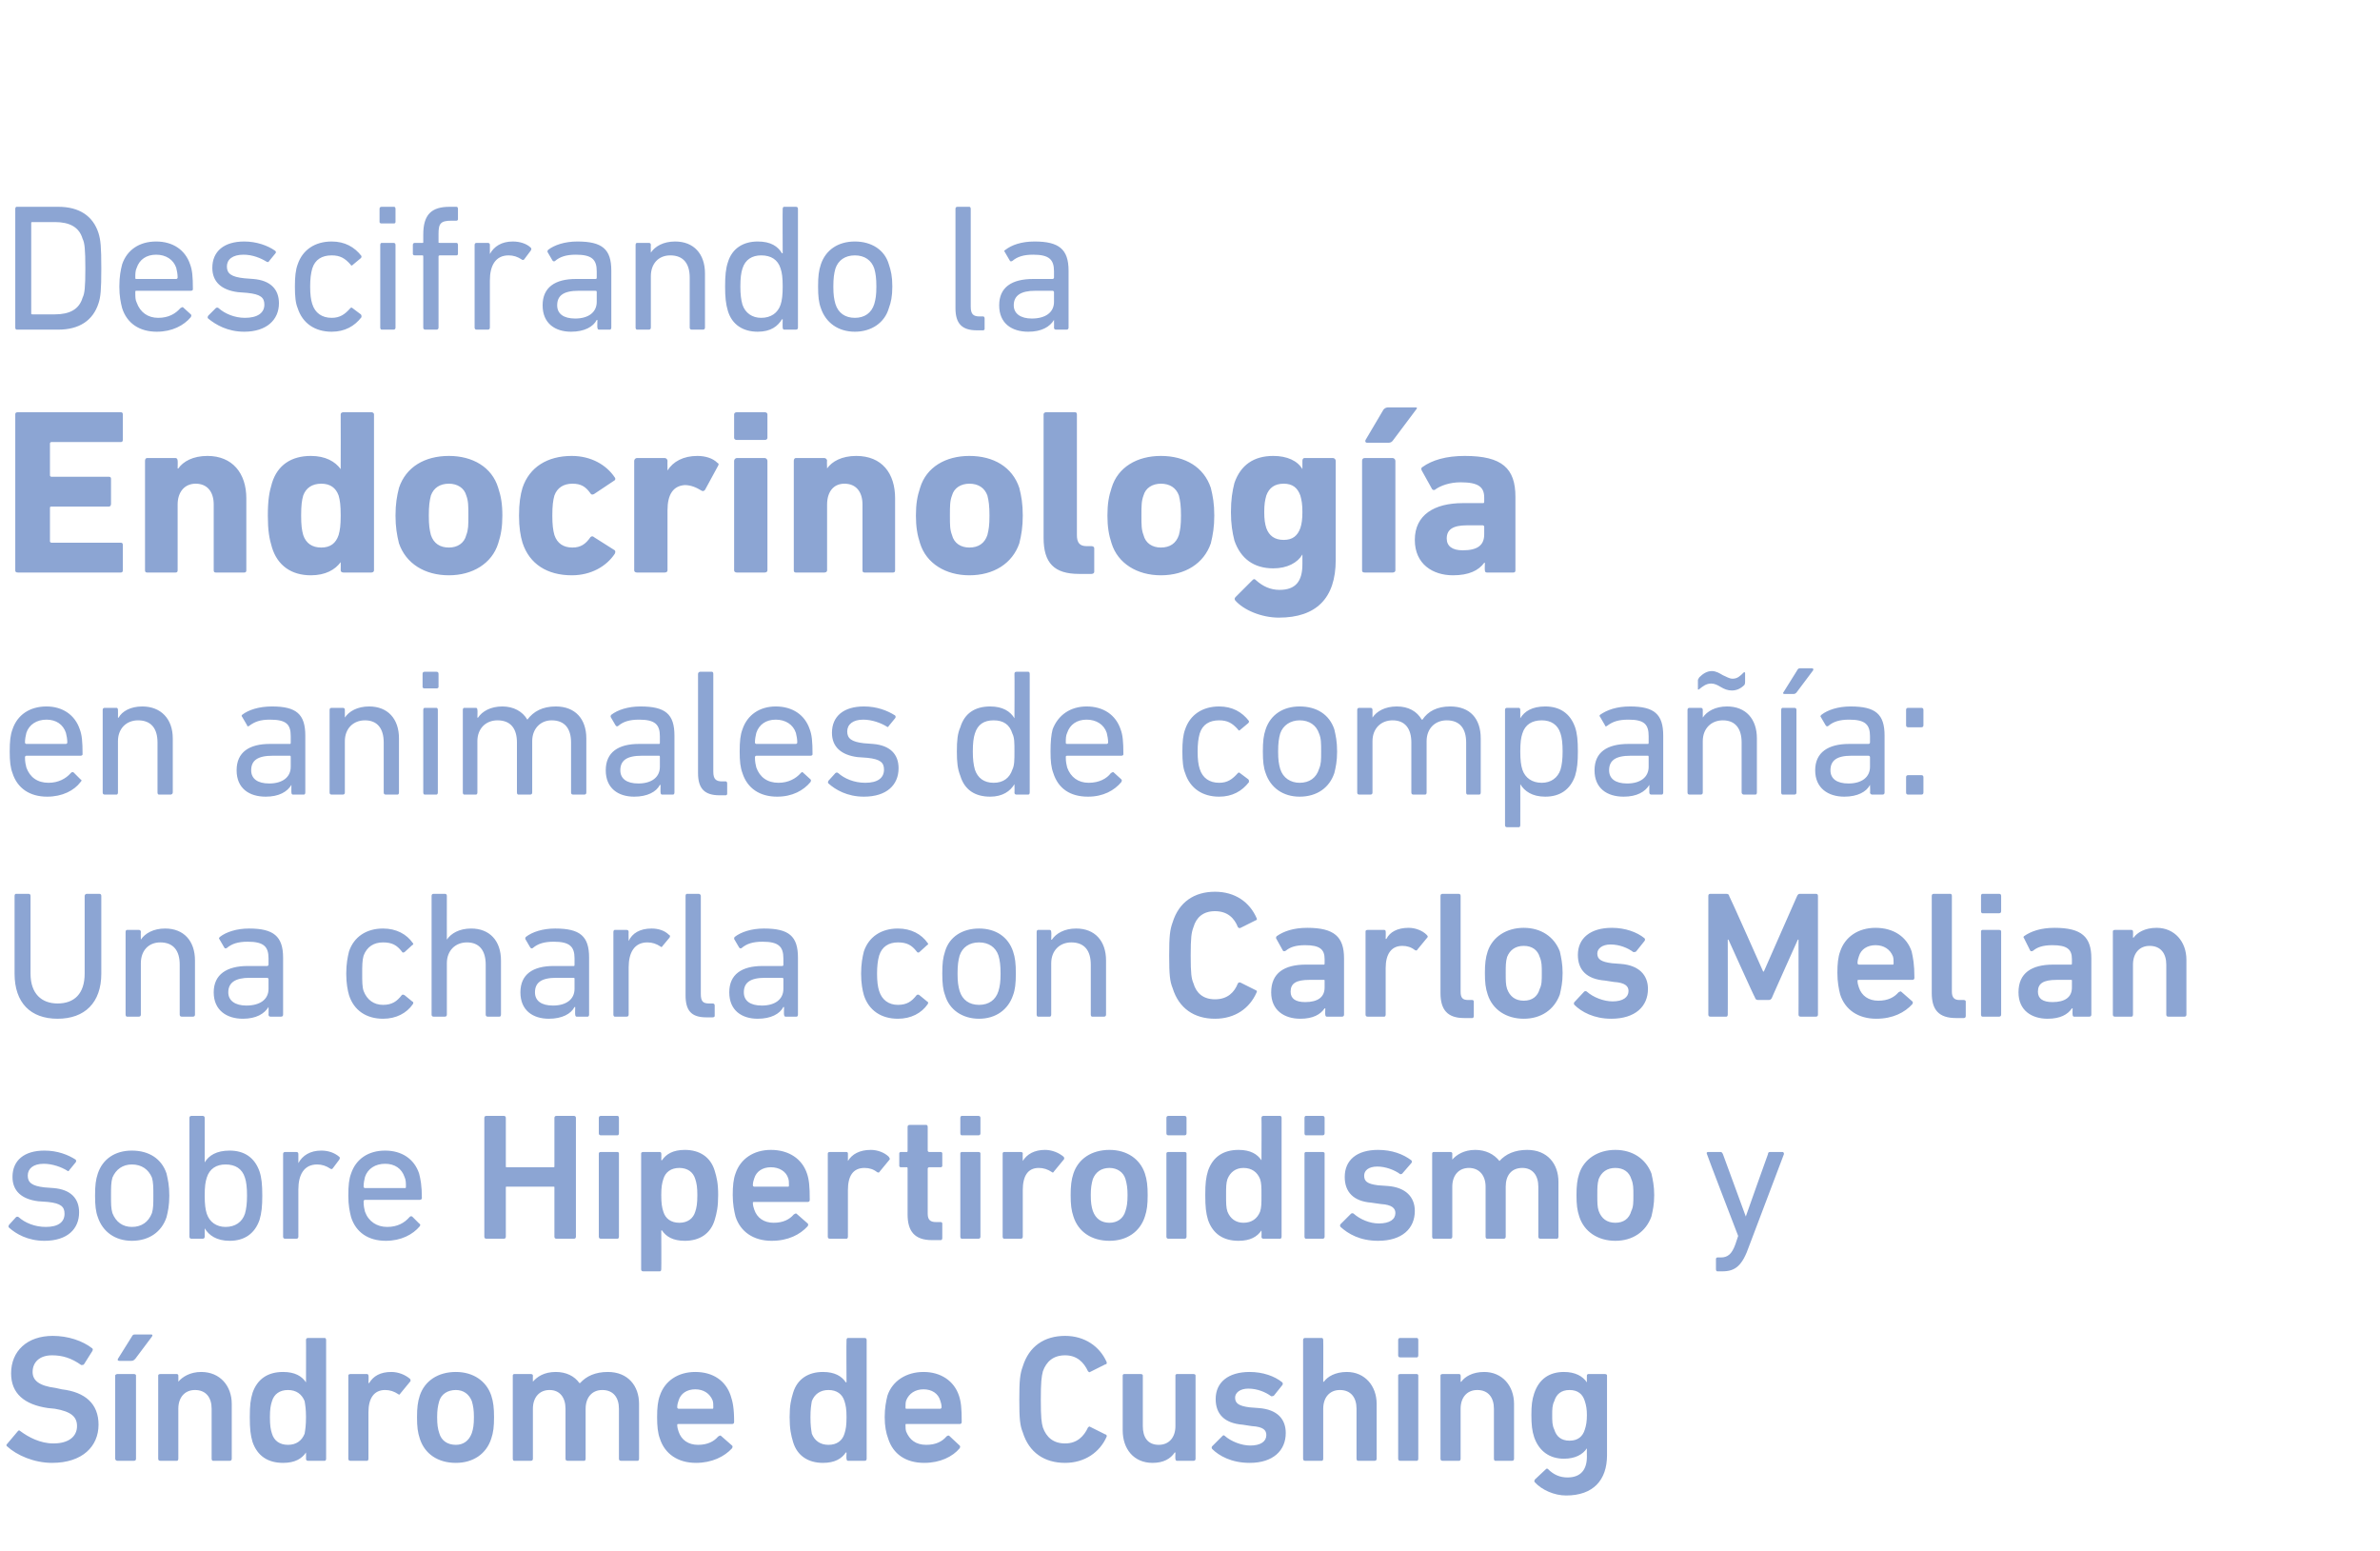 <?xml version="1.0" standalone="no"?><!DOCTYPE svg PUBLIC "-//W3C//DTD SVG 1.1//EN" "http://www.w3.org/Graphics/SVG/1.1/DTD/svg11.dtd"><svg xmlns="http://www.w3.org/2000/svg" version="1.1" width="343px" height="223.5px" viewBox="0 -28 343 223.5" style="top:-28px">  <desc>Descifrando la Endocrinolog a en animales de compa a: Una charla con Carlos Melian sobre Hipertiroidismo y S ndrome ...</desc>  <defs/>  <g id="Polygon44014">    <path d="M 1 180.4 C 0.9 180.3 0.9 180.2 1 180.1 C 1 180.1 2.6 178.2 2.6 178.2 C 2.7 178.1 2.8 178.1 2.9 178.2 C 4.1 179.1 5.8 180 7.7 180 C 9.9 180 11.1 179 11.1 177.5 C 11.1 176.2 10.3 175.4 7.9 175 C 7.9 175 6.9 174.9 6.9 174.9 C 3.5 174.4 1.6 172.8 1.6 169.9 C 1.6 166.7 3.9 164.5 7.6 164.5 C 9.8 164.5 11.9 165.2 13.3 166.3 C 13.4 166.4 13.4 166.5 13.3 166.7 C 13.3 166.7 12.1 168.6 12.1 168.6 C 12 168.7 11.9 168.7 11.7 168.7 C 10.3 167.7 9 167.3 7.5 167.3 C 5.7 167.3 4.7 168.3 4.7 169.7 C 4.7 170.9 5.6 171.7 8 172 C 8 172 8.9 172.2 8.9 172.2 C 12.3 172.6 14.2 174.3 14.2 177.3 C 14.2 180.4 11.9 182.8 7.5 182.8 C 4.9 182.8 2.4 181.7 1 180.4 Z M 17.2 168.1 C 17 168.1 16.9 168 17 167.8 C 17 167.8 19 164.6 19 164.6 C 19.1 164.4 19.2 164.3 19.4 164.3 C 19.4 164.3 21.8 164.3 21.8 164.3 C 22 164.3 22 164.4 21.9 164.6 C 21.9 164.6 19.5 167.8 19.5 167.8 C 19.3 168 19.2 168.1 18.9 168.1 C 18.9 168.1 17.2 168.1 17.2 168.1 Z M 16.9 182.5 C 16.8 182.5 16.6 182.4 16.6 182.2 C 16.6 182.2 16.6 170.2 16.6 170.2 C 16.6 170.1 16.8 170 16.9 170 C 16.9 170 19.3 170 19.3 170 C 19.5 170 19.6 170.1 19.6 170.2 C 19.6 170.2 19.6 182.2 19.6 182.2 C 19.6 182.4 19.5 182.5 19.3 182.5 C 19.3 182.5 16.9 182.5 16.9 182.5 Z M 30.7 182.5 C 30.6 182.5 30.5 182.4 30.5 182.2 C 30.5 182.2 30.5 175 30.5 175 C 30.5 173.4 29.7 172.3 28.1 172.3 C 26.6 172.3 25.7 173.4 25.7 175 C 25.7 175 25.7 182.2 25.7 182.2 C 25.7 182.4 25.6 182.5 25.5 182.5 C 25.5 182.5 23.1 182.5 23.1 182.5 C 22.9 182.5 22.8 182.4 22.8 182.2 C 22.8 182.2 22.8 170.2 22.8 170.2 C 22.8 170.1 22.9 170 23.1 170 C 23.1 170 25.5 170 25.5 170 C 25.6 170 25.7 170.1 25.7 170.2 C 25.72 170.23 25.7 171.1 25.7 171.1 C 25.7 171.1 25.74 171.14 25.7 171.1 C 26.3 170.4 27.4 169.7 29 169.7 C 31.7 169.7 33.4 171.7 33.4 174.3 C 33.4 174.3 33.4 182.2 33.4 182.2 C 33.4 182.4 33.3 182.5 33.1 182.5 C 33.1 182.5 30.7 182.5 30.7 182.5 Z M 44.4 182.5 C 44.2 182.5 44.1 182.4 44.1 182.2 C 44.12 182.24 44.1 181.3 44.1 181.3 C 44.1 181.3 44.09 181.3 44.1 181.3 C 43.5 182.2 42.5 182.8 40.8 182.8 C 38.6 182.8 37.1 181.8 36.4 179.8 C 36.1 178.8 36 177.9 36 176.2 C 36 174.5 36.1 173.7 36.4 172.7 C 37.1 170.7 38.6 169.7 40.8 169.7 C 42.5 169.7 43.5 170.3 44.1 171.2 C 44.09 171.16 44.1 171.2 44.1 171.2 C 44.1 171.2 44.12 165.08 44.1 165.1 C 44.1 164.9 44.2 164.8 44.4 164.8 C 44.4 164.8 46.8 164.8 46.8 164.8 C 46.9 164.8 47 164.9 47 165.1 C 47 165.1 47 182.2 47 182.2 C 47 182.4 46.9 182.5 46.8 182.5 C 46.8 182.5 44.4 182.5 44.4 182.5 Z M 43.9 178.6 C 44 178 44.1 177.4 44.1 176.2 C 44.1 175.1 44 174.5 43.9 173.9 C 43.5 172.9 42.7 172.3 41.5 172.3 C 40.3 172.3 39.5 172.9 39.2 173.9 C 39 174.5 38.9 175.1 38.9 176.2 C 38.9 177.4 39 178 39.2 178.6 C 39.5 179.6 40.3 180.2 41.5 180.2 C 42.7 180.2 43.5 179.6 43.9 178.6 Z M 50.5 182.5 C 50.3 182.5 50.2 182.4 50.2 182.2 C 50.2 182.2 50.2 170.2 50.2 170.2 C 50.2 170.1 50.3 170 50.5 170 C 50.5 170 52.9 170 52.9 170 C 53 170 53.1 170.1 53.1 170.2 C 53.15 170.23 53.1 171.3 53.1 171.3 C 53.1 171.3 53.17 171.29 53.2 171.3 C 53.8 170.3 54.8 169.7 56.4 169.7 C 57.4 169.7 58.4 170.1 59.1 170.7 C 59.2 170.9 59.2 171 59.1 171.1 C 59.1 171.1 57.7 172.8 57.7 172.8 C 57.6 173 57.5 173 57.4 172.9 C 56.8 172.5 56.2 172.3 55.5 172.3 C 53.9 172.3 53.1 173.5 53.1 175.5 C 53.1 175.5 53.1 182.2 53.1 182.2 C 53.1 182.4 53 182.5 52.9 182.5 C 52.9 182.5 50.5 182.5 50.5 182.5 Z M 60.5 179.3 C 60.2 178.4 60.1 177.6 60.1 176.2 C 60.1 174.9 60.2 174 60.5 173.1 C 61.2 171 63.1 169.7 65.7 169.7 C 68.2 169.7 70.1 171 70.8 173.1 C 71.1 174 71.2 174.9 71.2 176.2 C 71.2 177.6 71.1 178.4 70.8 179.3 C 70.1 181.5 68.2 182.8 65.7 182.8 C 63.1 182.8 61.2 181.5 60.5 179.3 Z M 68 178.5 C 68.2 177.9 68.3 177.3 68.3 176.2 C 68.3 175.2 68.2 174.6 68 173.9 C 67.6 172.9 66.8 172.3 65.7 172.3 C 64.5 172.3 63.6 172.9 63.3 173.9 C 63.1 174.6 63 175.2 63 176.2 C 63 177.3 63.1 177.9 63.3 178.5 C 63.6 179.6 64.5 180.2 65.7 180.2 C 66.8 180.2 67.6 179.6 68 178.5 Z M 89.5 182.5 C 89.3 182.5 89.2 182.4 89.2 182.2 C 89.2 182.2 89.2 175 89.2 175 C 89.2 173.4 88.4 172.3 86.8 172.3 C 85.3 172.3 84.4 173.4 84.4 175 C 84.4 175 84.4 182.2 84.4 182.2 C 84.4 182.4 84.3 182.5 84.2 182.5 C 84.2 182.5 81.8 182.5 81.8 182.5 C 81.6 182.5 81.5 182.4 81.5 182.2 C 81.5 182.2 81.5 175 81.5 175 C 81.5 173.4 80.7 172.3 79.2 172.3 C 77.7 172.3 76.8 173.4 76.8 175 C 76.8 175 76.8 182.2 76.8 182.2 C 76.8 182.4 76.7 182.5 76.5 182.5 C 76.5 182.5 74.1 182.5 74.1 182.5 C 74 182.5 73.9 182.4 73.9 182.2 C 73.9 182.2 73.9 170.2 73.9 170.2 C 73.9 170.1 74 170 74.1 170 C 74.1 170 76.5 170 76.5 170 C 76.7 170 76.8 170.1 76.8 170.2 C 76.78 170.23 76.8 171.1 76.8 171.1 C 76.8 171.1 76.81 171.14 76.8 171.1 C 77.4 170.4 78.4 169.7 80.1 169.7 C 81.6 169.7 82.8 170.3 83.5 171.3 C 83.5 171.3 83.6 171.3 83.6 171.3 C 84.5 170.3 85.8 169.7 87.6 169.7 C 90.5 169.7 92.1 171.7 92.1 174.3 C 92.1 174.3 92.1 182.2 92.1 182.2 C 92.1 182.4 92 182.5 91.9 182.5 C 91.9 182.5 89.5 182.5 89.5 182.5 Z M 95.1 179.3 C 94.8 178.5 94.7 177.5 94.7 176.2 C 94.7 174.9 94.8 173.9 95.1 173.1 C 95.8 171 97.7 169.7 100.2 169.7 C 102.8 169.7 104.6 171 105.3 173.1 C 105.6 174 105.8 174.9 105.8 176.9 C 105.8 177.1 105.7 177.2 105.5 177.2 C 105.5 177.2 97.8 177.2 97.8 177.2 C 97.7 177.2 97.6 177.2 97.6 177.3 C 97.6 177.7 97.7 178 97.8 178.3 C 98.2 179.5 99.2 180.2 100.6 180.2 C 102 180.2 102.9 179.7 103.5 179 C 103.7 178.9 103.8 178.8 103.9 178.9 C 103.9 178.9 105.5 180.3 105.5 180.3 C 105.6 180.4 105.6 180.5 105.5 180.7 C 104.4 181.9 102.6 182.8 100.3 182.8 C 97.7 182.8 95.8 181.5 95.1 179.3 Z M 102.7 173.8 C 102.3 172.8 101.4 172.2 100.2 172.2 C 99 172.2 98.1 172.8 97.8 173.8 C 97.7 174.1 97.6 174.4 97.6 174.8 C 97.6 174.9 97.7 175 97.8 175 C 97.8 175 102.7 175 102.7 175 C 102.8 175 102.8 174.9 102.8 174.8 C 102.8 174.4 102.8 174.1 102.7 173.8 Z M 122.2 182.5 C 122.1 182.5 122 182.4 122 182.2 C 121.96 182.24 122 181.3 122 181.3 C 122 181.3 121.94 181.3 121.9 181.3 C 121.3 182.2 120.3 182.8 118.6 182.8 C 116.5 182.8 114.9 181.8 114.3 179.8 C 114 178.8 113.8 177.9 113.8 176.2 C 113.8 174.5 114 173.7 114.3 172.7 C 114.9 170.7 116.5 169.7 118.6 169.7 C 120.3 169.7 121.3 170.3 121.9 171.2 C 121.94 171.16 122 171.2 122 171.2 C 122 171.2 121.96 165.08 122 165.1 C 122 164.9 122.1 164.8 122.2 164.8 C 122.2 164.8 124.6 164.8 124.6 164.8 C 124.8 164.8 124.9 164.9 124.9 165.1 C 124.9 165.1 124.9 182.2 124.9 182.2 C 124.9 182.4 124.8 182.5 124.6 182.5 C 124.6 182.5 122.2 182.5 122.2 182.5 Z M 121.7 178.6 C 121.9 178 122 177.4 122 176.2 C 122 175.1 121.9 174.5 121.7 173.9 C 121.4 172.9 120.6 172.3 119.4 172.3 C 118.2 172.3 117.4 172.9 117 173.9 C 116.9 174.5 116.8 175.1 116.8 176.2 C 116.8 177.4 116.9 178 117 178.6 C 117.4 179.6 118.2 180.2 119.4 180.2 C 120.6 180.2 121.4 179.6 121.7 178.6 Z M 128 179.3 C 127.7 178.5 127.5 177.5 127.5 176.2 C 127.5 174.9 127.7 173.9 127.9 173.1 C 128.6 171 130.6 169.7 133.1 169.7 C 135.6 169.7 137.5 171 138.2 173.1 C 138.5 174 138.6 174.9 138.6 176.9 C 138.6 177.1 138.5 177.2 138.3 177.2 C 138.3 177.2 130.6 177.2 130.6 177.2 C 130.5 177.2 130.5 177.2 130.5 177.3 C 130.5 177.7 130.5 178 130.6 178.3 C 131.1 179.5 132 180.2 133.5 180.2 C 134.9 180.2 135.8 179.7 136.4 179 C 136.5 178.9 136.7 178.8 136.8 178.9 C 136.8 178.9 138.3 180.3 138.3 180.3 C 138.4 180.4 138.4 180.5 138.3 180.7 C 137.3 181.9 135.5 182.8 133.2 182.8 C 130.5 182.8 128.7 181.5 128 179.3 Z M 135.5 173.8 C 135.2 172.8 134.3 172.2 133.1 172.2 C 131.9 172.2 131 172.8 130.6 173.8 C 130.5 174.1 130.5 174.4 130.5 174.8 C 130.5 174.9 130.5 175 130.6 175 C 130.6 175 135.5 175 135.5 175 C 135.6 175 135.7 174.9 135.7 174.8 C 135.7 174.4 135.6 174.1 135.5 173.8 Z M 146.9 173.7 C 146.9 170.9 147 170 147.4 168.9 C 148.3 166 150.5 164.5 153.5 164.5 C 156.3 164.5 158.5 166 159.5 168.3 C 159.5 168.5 159.5 168.6 159.3 168.6 C 159.3 168.6 157.1 169.7 157.1 169.7 C 157 169.8 156.9 169.7 156.8 169.6 C 156.2 168.3 155.2 167.3 153.5 167.3 C 151.8 167.3 150.8 168.2 150.3 169.6 C 150.1 170.4 150 171.1 150 173.7 C 150 176.3 150.1 177 150.3 177.7 C 150.8 179.1 151.8 180 153.5 180 C 155.2 180 156.2 179 156.8 177.7 C 156.9 177.6 157 177.5 157.1 177.6 C 157.1 177.6 159.3 178.7 159.3 178.7 C 159.5 178.7 159.5 178.9 159.5 179 C 158.5 181.3 156.3 182.8 153.5 182.8 C 150.5 182.8 148.3 181.3 147.4 178.4 C 147 177.4 146.9 176.5 146.9 173.7 Z M 169.6 182.5 C 169.5 182.5 169.4 182.4 169.4 182.2 C 169.36 182.24 169.4 181.3 169.4 181.3 C 169.4 181.3 169.33 181.33 169.3 181.3 C 168.7 182.2 167.7 182.8 166.1 182.8 C 163.4 182.8 161.8 180.8 161.8 178.1 C 161.8 178.1 161.8 170.2 161.8 170.2 C 161.8 170.1 161.9 170 162 170 C 162 170 164.4 170 164.4 170 C 164.6 170 164.7 170.1 164.7 170.2 C 164.7 170.2 164.7 177.5 164.7 177.5 C 164.7 179.1 165.4 180.2 167 180.2 C 168.5 180.2 169.4 179.1 169.4 177.5 C 169.4 177.5 169.4 170.2 169.4 170.2 C 169.4 170.1 169.5 170 169.6 170 C 169.6 170 172 170 172 170 C 172.2 170 172.3 170.1 172.3 170.2 C 172.3 170.2 172.3 182.2 172.3 182.2 C 172.3 182.4 172.2 182.5 172 182.5 C 172 182.5 169.6 182.5 169.6 182.5 Z M 174.7 180.8 C 174.6 180.7 174.6 180.5 174.7 180.4 C 174.7 180.4 176.2 178.9 176.2 178.9 C 176.3 178.8 176.4 178.8 176.5 178.9 C 177.4 179.7 178.9 180.3 180.2 180.3 C 181.7 180.3 182.5 179.7 182.5 178.8 C 182.5 178.1 182.1 177.6 180.4 177.5 C 180.4 177.5 179.1 177.3 179.1 177.3 C 176.5 177.1 175.2 175.8 175.2 173.6 C 175.2 171.2 177 169.7 180.1 169.7 C 182 169.7 183.7 170.3 184.8 171.2 C 184.9 171.3 184.9 171.5 184.8 171.6 C 184.8 171.6 183.6 173.1 183.6 173.1 C 183.5 173.2 183.3 173.2 183.2 173.2 C 182.4 172.6 181.2 172.1 179.9 172.1 C 178.7 172.1 178 172.7 178 173.4 C 178 174.2 178.5 174.6 180.1 174.8 C 180.1 174.8 181.4 174.9 181.4 174.9 C 184.1 175.1 185.3 176.5 185.3 178.5 C 185.3 181 183.5 182.8 180.1 182.8 C 177.5 182.8 175.7 181.8 174.7 180.8 Z M 195.7 182.5 C 195.6 182.5 195.5 182.4 195.5 182.2 C 195.5 182.2 195.5 175 195.5 175 C 195.5 173.4 194.7 172.3 193.1 172.3 C 191.6 172.3 190.7 173.4 190.7 175 C 190.7 175 190.7 182.2 190.7 182.2 C 190.7 182.4 190.6 182.5 190.5 182.5 C 190.5 182.5 188.1 182.5 188.1 182.5 C 187.9 182.5 187.8 182.4 187.8 182.2 C 187.8 182.2 187.8 165.1 187.8 165.1 C 187.8 164.9 187.9 164.8 188.1 164.8 C 188.1 164.8 190.5 164.8 190.5 164.8 C 190.6 164.8 190.7 164.9 190.7 165.1 C 190.73 165.08 190.7 171.1 190.7 171.1 C 190.7 171.1 190.75 171.14 190.8 171.1 C 191.3 170.4 192.4 169.7 194.1 169.7 C 196.7 169.7 198.4 171.7 198.4 174.3 C 198.4 174.3 198.4 182.2 198.4 182.2 C 198.4 182.4 198.3 182.5 198.1 182.5 C 198.1 182.5 195.7 182.5 195.7 182.5 Z M 201.8 167.6 C 201.6 167.6 201.5 167.5 201.5 167.3 C 201.5 167.3 201.5 165.1 201.5 165.1 C 201.5 164.9 201.6 164.8 201.8 164.8 C 201.8 164.8 204.2 164.8 204.2 164.8 C 204.3 164.8 204.4 164.9 204.4 165.1 C 204.4 165.1 204.4 167.3 204.4 167.3 C 204.4 167.5 204.3 167.6 204.2 167.6 C 204.2 167.6 201.8 167.6 201.8 167.6 Z M 201.8 182.5 C 201.6 182.5 201.5 182.4 201.5 182.2 C 201.5 182.2 201.5 170.2 201.5 170.2 C 201.5 170.1 201.6 170 201.8 170 C 201.8 170 204.2 170 204.2 170 C 204.3 170 204.4 170.1 204.4 170.2 C 204.4 170.2 204.4 182.2 204.4 182.2 C 204.4 182.4 204.3 182.5 204.2 182.5 C 204.2 182.5 201.8 182.5 201.8 182.5 Z M 215.5 182.5 C 215.4 182.5 215.3 182.4 215.3 182.2 C 215.3 182.2 215.3 175 215.3 175 C 215.3 173.4 214.5 172.3 212.9 172.3 C 211.4 172.3 210.5 173.4 210.5 175 C 210.5 175 210.5 182.2 210.5 182.2 C 210.5 182.4 210.4 182.5 210.3 182.5 C 210.3 182.5 207.9 182.5 207.9 182.5 C 207.7 182.5 207.6 182.4 207.6 182.2 C 207.6 182.2 207.6 170.2 207.6 170.2 C 207.6 170.1 207.7 170 207.9 170 C 207.9 170 210.3 170 210.3 170 C 210.4 170 210.5 170.1 210.5 170.2 C 210.53 170.23 210.5 171.1 210.5 171.1 C 210.5 171.1 210.56 171.14 210.6 171.1 C 211.1 170.4 212.2 169.7 213.9 169.7 C 216.5 169.7 218.2 171.7 218.2 174.3 C 218.2 174.3 218.2 182.2 218.2 182.2 C 218.2 182.4 218.1 182.5 217.9 182.5 C 217.9 182.5 215.5 182.5 215.5 182.5 Z M 221.2 185.6 C 221.1 185.5 221.1 185.4 221.2 185.2 C 221.2 185.2 222.8 183.7 222.8 183.7 C 222.9 183.6 223 183.6 223.1 183.7 C 223.9 184.5 224.8 184.9 225.9 184.9 C 227.8 184.9 228.7 183.8 228.7 181.9 C 228.68 181.88 228.7 180.7 228.7 180.7 C 228.7 180.7 228.66 180.71 228.7 180.7 C 228.1 181.6 227 182.2 225.4 182.2 C 223.3 182.2 221.8 181.1 221.1 179.1 C 220.8 178.2 220.7 177.3 220.7 175.9 C 220.7 174.5 220.8 173.7 221.1 172.8 C 221.8 170.7 223.3 169.7 225.4 169.7 C 227 169.7 228.1 170.3 228.7 171.2 C 228.66 171.16 228.7 171.2 228.7 171.2 C 228.7 171.2 228.68 170.23 228.7 170.2 C 228.7 170.1 228.8 170 228.9 170 C 228.9 170 231.3 170 231.3 170 C 231.5 170 231.6 170.1 231.6 170.2 C 231.6 170.2 231.6 181.7 231.6 181.7 C 231.6 185.3 229.6 187.5 225.7 187.5 C 224 187.5 222.2 186.7 221.2 185.6 Z M 228.4 178 C 228.6 177.4 228.7 176.8 228.7 175.9 C 228.7 175.1 228.6 174.5 228.4 173.9 C 228.1 172.9 227.4 172.3 226.2 172.3 C 225 172.3 224.3 172.9 224 173.9 C 223.7 174.5 223.7 175.1 223.7 175.9 C 223.7 176.8 223.7 177.4 224 178 C 224.3 179 225 179.6 226.2 179.6 C 227.4 179.6 228.1 179 228.4 178 Z " stroke="none" fill="#8ca5d3"/>  </g>  <g id="Polygon44013">    <path d="M 1.3 148.9 C 1.2 148.8 1.2 148.7 1.3 148.5 C 1.3 148.5 2.3 147.4 2.3 147.4 C 2.4 147.3 2.6 147.3 2.7 147.4 C 3.6 148.2 5 148.8 6.6 148.8 C 8.4 148.8 9.3 148.1 9.3 146.9 C 9.3 145.9 8.8 145.4 6.9 145.2 C 6.9 145.2 5.5 145.1 5.5 145.1 C 3.1 144.8 1.8 143.6 1.8 141.6 C 1.8 139.2 3.5 137.8 6.4 137.8 C 8.3 137.8 9.8 138.4 10.9 139.1 C 11 139.2 11 139.4 10.9 139.5 C 10.9 139.5 10 140.6 10 140.6 C 9.9 140.8 9.8 140.8 9.7 140.7 C 8.9 140.2 7.6 139.7 6.3 139.7 C 4.8 139.7 4 140.4 4 141.4 C 4 142.4 4.6 142.9 6.4 143.1 C 6.4 143.1 7.7 143.2 7.7 143.2 C 10.2 143.4 11.4 144.7 11.4 146.7 C 11.4 149.1 9.7 150.8 6.4 150.8 C 4 150.8 2.3 149.8 1.3 148.9 Z M 14.1 147.4 C 13.8 146.6 13.7 145.7 13.7 144.3 C 13.7 142.8 13.8 142 14.1 141.1 C 14.8 139 16.6 137.8 19 137.8 C 21.5 137.8 23.3 139 24 141.1 C 24.2 142 24.4 142.8 24.4 144.3 C 24.4 145.7 24.2 146.6 24 147.4 C 23.3 149.5 21.5 150.8 19 150.8 C 16.6 150.8 14.8 149.5 14.1 147.4 Z M 21.9 146.8 C 22.1 146.1 22.1 145.5 22.1 144.3 C 22.1 143.1 22.1 142.4 21.9 141.7 C 21.4 140.5 20.4 139.8 19 139.8 C 17.7 139.8 16.7 140.5 16.2 141.7 C 16 142.4 16 143.1 16 144.3 C 16 145.5 16 146.1 16.2 146.8 C 16.7 148.1 17.7 148.8 19 148.8 C 20.4 148.8 21.4 148.1 21.9 146.8 Z M 27.6 150.5 C 27.4 150.5 27.3 150.4 27.3 150.2 C 27.3 150.2 27.3 133.1 27.3 133.1 C 27.3 132.9 27.4 132.8 27.6 132.8 C 27.6 132.8 29.2 132.8 29.2 132.8 C 29.4 132.8 29.5 132.9 29.5 133.1 C 29.51 133.08 29.5 139.5 29.5 139.5 C 29.5 139.5 29.53 139.48 29.5 139.5 C 30.1 138.5 31.2 137.8 33.1 137.8 C 35.2 137.8 36.7 138.8 37.4 140.8 C 37.7 141.7 37.8 142.7 37.8 144.3 C 37.8 145.8 37.7 146.8 37.4 147.8 C 36.7 149.8 35.2 150.8 33.1 150.8 C 31.2 150.8 30.1 150 29.5 149 C 29.53 149.04 29.5 149 29.5 149 C 29.5 149 29.51 150.24 29.5 150.2 C 29.5 150.4 29.4 150.5 29.2 150.5 C 29.2 150.5 27.6 150.5 27.6 150.5 Z M 35.3 146.9 C 35.5 146.2 35.6 145.4 35.6 144.3 C 35.6 143.1 35.5 142.3 35.3 141.7 C 34.9 140.4 33.9 139.8 32.5 139.8 C 31.2 139.8 30.2 140.4 29.8 141.7 C 29.6 142.3 29.5 143 29.5 144.3 C 29.5 145.5 29.6 146.3 29.8 146.9 C 30.2 148.1 31.2 148.8 32.5 148.8 C 33.9 148.8 34.9 148.1 35.3 146.9 Z M 41.1 150.5 C 40.9 150.5 40.8 150.4 40.8 150.2 C 40.8 150.2 40.8 138.3 40.8 138.3 C 40.8 138.1 40.9 138 41.1 138 C 41.1 138 42.7 138 42.7 138 C 42.9 138 43 138.1 43 138.3 C 42.99 138.31 43 139.6 43 139.6 C 43 139.6 43.02 139.58 43 139.6 C 43.6 138.5 44.7 137.8 46.3 137.8 C 47.3 137.8 48.2 138.1 48.9 138.7 C 49 138.8 49 138.9 48.9 139.1 C 48.9 139.1 48 140.3 48 140.3 C 47.9 140.5 47.7 140.5 47.6 140.4 C 47 140 46.4 139.8 45.7 139.8 C 43.8 139.8 43 141.3 43 143.4 C 43 143.4 43 150.2 43 150.2 C 43 150.4 42.9 150.5 42.7 150.5 C 42.7 150.5 41.1 150.5 41.1 150.5 Z M 50.6 147.4 C 50.4 146.6 50.2 145.7 50.2 144.3 C 50.2 142.8 50.3 141.9 50.6 141.1 C 51.3 139 53.1 137.8 55.5 137.8 C 57.9 137.8 59.7 139 60.4 141.1 C 60.6 141.9 60.8 142.8 60.8 144.7 C 60.8 144.8 60.6 144.9 60.5 144.9 C 60.5 144.9 52.6 144.9 52.6 144.9 C 52.5 144.9 52.4 145 52.4 145.1 C 52.4 145.8 52.5 146.2 52.6 146.6 C 53.1 148 54.3 148.8 55.8 148.8 C 57.3 148.8 58.3 148.2 59 147.4 C 59.1 147.3 59.2 147.2 59.4 147.3 C 59.4 147.3 60.4 148.3 60.4 148.3 C 60.6 148.4 60.6 148.5 60.5 148.7 C 59.5 149.9 57.8 150.8 55.6 150.8 C 53.1 150.8 51.3 149.6 50.6 147.4 Z M 58.4 143.2 C 58.5 143.2 58.5 143.1 58.5 143 C 58.5 142.5 58.5 142 58.3 141.6 C 57.9 140.4 56.9 139.7 55.5 139.7 C 54.1 139.7 53 140.4 52.6 141.6 C 52.5 142 52.4 142.5 52.4 143 C 52.4 143.1 52.5 143.2 52.6 143.2 C 52.6 143.2 58.4 143.2 58.4 143.2 Z M 69.8 133.1 C 69.8 132.9 69.9 132.8 70.1 132.8 C 70.1 132.8 72.6 132.8 72.6 132.8 C 72.8 132.8 72.9 132.9 72.9 133.1 C 72.9 133.1 72.9 140 72.9 140 C 72.9 140.2 72.9 140.2 73 140.2 C 73 140.2 79.8 140.2 79.8 140.2 C 79.9 140.2 79.9 140.2 79.9 140 C 79.9 140 79.9 133.1 79.9 133.1 C 79.9 132.9 80 132.8 80.2 132.8 C 80.2 132.8 82.7 132.8 82.7 132.8 C 82.9 132.8 83 132.9 83 133.1 C 83 133.1 83 150.2 83 150.2 C 83 150.4 82.9 150.5 82.7 150.5 C 82.7 150.5 80.2 150.5 80.2 150.5 C 80 150.5 79.9 150.4 79.9 150.2 C 79.9 150.2 79.9 143.1 79.9 143.1 C 79.9 143 79.9 143 79.8 143 C 79.8 143 73 143 73 143 C 72.9 143 72.9 143 72.9 143.1 C 72.9 143.1 72.9 150.2 72.9 150.2 C 72.9 150.4 72.8 150.5 72.6 150.5 C 72.6 150.5 70.1 150.5 70.1 150.5 C 69.9 150.5 69.8 150.4 69.8 150.2 C 69.8 150.2 69.8 133.1 69.8 133.1 Z M 86.6 135.6 C 86.4 135.6 86.3 135.5 86.3 135.3 C 86.3 135.3 86.3 133.1 86.3 133.1 C 86.3 132.9 86.4 132.8 86.6 132.8 C 86.6 132.8 89 132.8 89 132.8 C 89.1 132.8 89.2 132.9 89.2 133.1 C 89.2 133.1 89.2 135.3 89.2 135.3 C 89.2 135.5 89.1 135.6 89 135.6 C 89 135.6 86.6 135.6 86.6 135.6 Z M 86.6 150.5 C 86.4 150.5 86.3 150.4 86.3 150.2 C 86.3 150.2 86.3 138.2 86.3 138.2 C 86.3 138.1 86.4 138 86.6 138 C 86.6 138 89 138 89 138 C 89.1 138 89.2 138.1 89.2 138.2 C 89.2 138.2 89.2 150.2 89.2 150.2 C 89.2 150.4 89.1 150.5 89 150.5 C 89 150.5 86.6 150.5 86.6 150.5 Z M 92.7 155.2 C 92.5 155.2 92.4 155.1 92.4 154.9 C 92.4 154.9 92.4 138.2 92.4 138.2 C 92.4 138.1 92.5 138 92.7 138 C 92.7 138 95.1 138 95.1 138 C 95.2 138 95.3 138.1 95.3 138.2 C 95.33 138.23 95.3 139.2 95.3 139.2 C 95.3 139.2 95.35 139.16 95.4 139.2 C 96 138.3 97 137.7 98.7 137.7 C 100.8 137.7 102.4 138.7 103 140.7 C 103.3 141.7 103.5 142.5 103.5 144.2 C 103.5 145.9 103.3 146.8 103 147.8 C 102.4 149.8 100.8 150.8 98.7 150.8 C 97 150.8 96 150.2 95.4 149.3 C 95.35 149.3 95.3 149.3 95.3 149.3 C 95.3 149.3 95.33 154.92 95.3 154.9 C 95.3 155.1 95.2 155.2 95.1 155.2 C 95.1 155.2 92.7 155.2 92.7 155.2 Z M 100.2 146.6 C 100.4 146 100.5 145.4 100.5 144.2 C 100.5 143.1 100.4 142.5 100.2 141.9 C 99.9 140.9 99.1 140.3 97.9 140.3 C 96.7 140.3 95.9 140.9 95.6 141.9 C 95.4 142.5 95.3 143.1 95.3 144.2 C 95.3 145.4 95.4 146 95.6 146.6 C 95.9 147.6 96.7 148.2 97.9 148.2 C 99.1 148.2 99.9 147.6 100.2 146.6 Z M 106 147.3 C 105.8 146.5 105.6 145.5 105.6 144.2 C 105.6 142.9 105.7 141.9 106 141.1 C 106.7 139 108.6 137.7 111.1 137.7 C 113.7 137.7 115.6 139 116.3 141.1 C 116.6 142 116.7 142.9 116.7 144.9 C 116.7 145.1 116.6 145.2 116.4 145.2 C 116.4 145.2 108.7 145.2 108.7 145.2 C 108.6 145.2 108.5 145.2 108.5 145.3 C 108.5 145.7 108.6 146 108.7 146.3 C 109.1 147.5 110.1 148.2 111.5 148.2 C 112.9 148.2 113.8 147.7 114.4 147 C 114.6 146.9 114.7 146.8 114.8 146.9 C 114.8 146.9 116.4 148.3 116.4 148.3 C 116.5 148.4 116.5 148.5 116.4 148.7 C 115.3 149.9 113.6 150.8 111.2 150.8 C 108.6 150.8 106.7 149.5 106 147.3 Z M 113.6 141.8 C 113.3 140.8 112.3 140.2 111.1 140.2 C 109.9 140.2 109 140.8 108.7 141.8 C 108.6 142.1 108.5 142.4 108.5 142.8 C 108.5 142.9 108.6 143 108.7 143 C 108.7 143 113.6 143 113.6 143 C 113.7 143 113.7 142.9 113.7 142.8 C 113.7 142.4 113.7 142.1 113.6 141.8 Z M 119.6 150.5 C 119.4 150.5 119.3 150.4 119.3 150.2 C 119.3 150.2 119.3 138.2 119.3 138.2 C 119.3 138.1 119.4 138 119.6 138 C 119.6 138 122 138 122 138 C 122.1 138 122.2 138.1 122.2 138.2 C 122.21 138.23 122.2 139.3 122.2 139.3 C 122.2 139.3 122.24 139.29 122.2 139.3 C 122.8 138.3 123.9 137.7 125.5 137.7 C 126.5 137.7 127.5 138.1 128.1 138.7 C 128.2 138.9 128.3 139 128.2 139.1 C 128.2 139.1 126.8 140.8 126.8 140.8 C 126.7 141 126.6 141 126.4 140.9 C 125.9 140.5 125.3 140.3 124.6 140.3 C 122.9 140.3 122.2 141.5 122.2 143.5 C 122.2 143.5 122.2 150.2 122.2 150.2 C 122.2 150.4 122.1 150.5 122 150.5 C 122 150.5 119.6 150.5 119.6 150.5 Z M 134.3 150.7 C 131.8 150.7 130.8 149.4 130.8 147 C 130.8 147 130.8 140.4 130.8 140.4 C 130.8 140.3 130.8 140.2 130.7 140.2 C 130.7 140.2 129.8 140.2 129.8 140.2 C 129.7 140.2 129.6 140.1 129.6 140 C 129.6 140 129.6 138.2 129.6 138.2 C 129.6 138.1 129.7 138 129.8 138 C 129.8 138 130.7 138 130.7 138 C 130.8 138 130.8 137.9 130.8 137.8 C 130.8 137.8 130.8 134.4 130.8 134.4 C 130.8 134.2 130.9 134.1 131.1 134.1 C 131.1 134.1 133.5 134.1 133.5 134.1 C 133.6 134.1 133.7 134.2 133.7 134.4 C 133.7 134.4 133.7 137.8 133.7 137.8 C 133.7 137.9 133.8 138 133.9 138 C 133.9 138 135.6 138 135.6 138 C 135.7 138 135.8 138.1 135.8 138.2 C 135.8 138.2 135.8 140 135.8 140 C 135.8 140.1 135.7 140.2 135.6 140.2 C 135.6 140.2 133.9 140.2 133.9 140.2 C 133.8 140.2 133.7 140.3 133.7 140.4 C 133.7 140.4 133.7 146.9 133.7 146.9 C 133.7 147.8 134.1 148.1 134.9 148.1 C 134.9 148.1 135.6 148.1 135.6 148.1 C 135.7 148.1 135.8 148.2 135.8 148.3 C 135.8 148.3 135.8 150.4 135.8 150.4 C 135.8 150.6 135.7 150.7 135.6 150.7 C 135.6 150.7 134.3 150.7 134.3 150.7 Z M 138.6 135.6 C 138.5 135.6 138.4 135.5 138.4 135.3 C 138.4 135.3 138.4 133.1 138.4 133.1 C 138.4 132.9 138.5 132.8 138.6 132.8 C 138.6 132.8 141 132.8 141 132.8 C 141.2 132.8 141.3 132.9 141.3 133.1 C 141.3 133.1 141.3 135.3 141.3 135.3 C 141.3 135.5 141.2 135.6 141 135.6 C 141 135.6 138.6 135.6 138.6 135.6 Z M 138.6 150.5 C 138.5 150.5 138.4 150.4 138.4 150.2 C 138.4 150.2 138.4 138.2 138.4 138.2 C 138.4 138.1 138.5 138 138.6 138 C 138.6 138 141 138 141 138 C 141.2 138 141.3 138.1 141.3 138.2 C 141.3 138.2 141.3 150.2 141.3 150.2 C 141.3 150.4 141.2 150.5 141 150.5 C 141 150.5 138.6 150.5 138.6 150.5 Z M 144.7 150.5 C 144.6 150.5 144.5 150.4 144.5 150.2 C 144.5 150.2 144.5 138.2 144.5 138.2 C 144.5 138.1 144.6 138 144.7 138 C 144.7 138 147.1 138 147.1 138 C 147.3 138 147.4 138.1 147.4 138.2 C 147.37 138.23 147.4 139.3 147.4 139.3 C 147.4 139.3 147.4 139.29 147.4 139.3 C 148 138.3 149.1 137.7 150.6 137.7 C 151.6 137.7 152.6 138.1 153.3 138.7 C 153.4 138.9 153.4 139 153.3 139.1 C 153.3 139.1 151.9 140.8 151.9 140.8 C 151.8 141 151.7 141 151.6 140.9 C 151 140.5 150.4 140.3 149.7 140.3 C 148.1 140.3 147.4 141.5 147.4 143.5 C 147.4 143.5 147.4 150.2 147.4 150.2 C 147.4 150.4 147.3 150.5 147.1 150.5 C 147.1 150.5 144.7 150.5 144.7 150.5 Z M 154.7 147.3 C 154.4 146.4 154.3 145.6 154.3 144.2 C 154.3 142.9 154.4 142 154.7 141.1 C 155.4 139 157.3 137.7 159.9 137.7 C 162.4 137.7 164.3 139 165 141.1 C 165.3 142 165.4 142.9 165.4 144.2 C 165.4 145.6 165.3 146.4 165 147.3 C 164.3 149.5 162.4 150.8 159.9 150.8 C 157.3 150.8 155.4 149.5 154.7 147.3 Z M 162.2 146.5 C 162.4 145.9 162.5 145.3 162.5 144.2 C 162.5 143.2 162.4 142.6 162.2 141.9 C 161.9 140.9 161 140.3 159.9 140.3 C 158.7 140.3 157.9 140.9 157.5 141.9 C 157.3 142.6 157.2 143.2 157.2 144.2 C 157.2 145.3 157.3 145.9 157.5 146.5 C 157.9 147.6 158.7 148.2 159.9 148.2 C 161 148.2 161.9 147.6 162.2 146.5 Z M 168.4 135.6 C 168.2 135.6 168.1 135.5 168.1 135.3 C 168.1 135.3 168.1 133.1 168.1 133.1 C 168.1 132.9 168.2 132.8 168.4 132.8 C 168.4 132.8 170.7 132.8 170.7 132.8 C 170.9 132.8 171 132.9 171 133.1 C 171 133.1 171 135.3 171 135.3 C 171 135.5 170.9 135.6 170.7 135.6 C 170.7 135.6 168.4 135.6 168.4 135.6 Z M 168.4 150.5 C 168.2 150.5 168.1 150.4 168.1 150.2 C 168.1 150.2 168.1 138.2 168.1 138.2 C 168.1 138.1 168.2 138 168.4 138 C 168.4 138 170.7 138 170.7 138 C 170.9 138 171 138.1 171 138.2 C 171 138.2 171 150.2 171 150.2 C 171 150.4 170.9 150.5 170.7 150.5 C 170.7 150.5 168.4 150.5 168.4 150.5 Z M 182.1 150.5 C 181.9 150.5 181.8 150.4 181.8 150.2 C 181.83 150.24 181.8 149.3 181.8 149.3 C 181.8 149.3 181.8 149.3 181.8 149.3 C 181.2 150.2 180.2 150.8 178.5 150.8 C 176.3 150.8 174.8 149.8 174.1 147.8 C 173.8 146.8 173.7 145.9 173.7 144.2 C 173.7 142.5 173.8 141.7 174.1 140.7 C 174.8 138.7 176.3 137.7 178.5 137.7 C 180.2 137.7 181.2 138.3 181.8 139.2 C 181.8 139.16 181.8 139.2 181.8 139.2 C 181.8 139.2 181.83 133.08 181.8 133.1 C 181.8 132.9 181.9 132.8 182.1 132.8 C 182.1 132.8 184.5 132.8 184.5 132.8 C 184.6 132.8 184.7 132.9 184.7 133.1 C 184.7 133.1 184.7 150.2 184.7 150.2 C 184.7 150.4 184.6 150.5 184.5 150.5 C 184.5 150.5 182.1 150.5 182.1 150.5 Z M 181.6 146.6 C 181.8 146 181.8 145.4 181.8 144.2 C 181.8 143.1 181.8 142.5 181.6 141.9 C 181.2 140.9 180.4 140.3 179.2 140.3 C 178.1 140.3 177.3 140.9 176.9 141.9 C 176.7 142.5 176.7 143.1 176.7 144.2 C 176.7 145.4 176.7 146 176.9 146.6 C 177.3 147.6 178.1 148.2 179.2 148.2 C 180.4 148.2 181.2 147.6 181.6 146.6 Z M 188.2 135.6 C 188.1 135.6 188 135.5 188 135.3 C 188 135.3 188 133.1 188 133.1 C 188 132.9 188.1 132.8 188.2 132.8 C 188.2 132.8 190.6 132.8 190.6 132.8 C 190.8 132.8 190.9 132.9 190.9 133.1 C 190.9 133.1 190.9 135.3 190.9 135.3 C 190.9 135.5 190.8 135.6 190.6 135.6 C 190.6 135.6 188.2 135.6 188.2 135.6 Z M 188.2 150.5 C 188.1 150.5 188 150.4 188 150.2 C 188 150.2 188 138.2 188 138.2 C 188 138.1 188.1 138 188.2 138 C 188.2 138 190.6 138 190.6 138 C 190.8 138 190.9 138.1 190.9 138.2 C 190.9 138.2 190.9 150.2 190.9 150.2 C 190.9 150.4 190.8 150.5 190.6 150.5 C 190.6 150.5 188.2 150.5 188.2 150.5 Z M 193.2 148.8 C 193.1 148.7 193.1 148.5 193.2 148.4 C 193.2 148.4 194.7 146.9 194.7 146.9 C 194.8 146.8 195 146.8 195.1 146.9 C 196 147.7 197.4 148.3 198.7 148.3 C 200.3 148.3 201.1 147.7 201.1 146.8 C 201.1 146.1 200.6 145.6 199 145.5 C 199 145.5 197.6 145.3 197.6 145.3 C 195.1 145.1 193.8 143.8 193.8 141.6 C 193.8 139.2 195.5 137.7 198.6 137.7 C 200.6 137.7 202.2 138.3 203.4 139.2 C 203.5 139.3 203.5 139.5 203.4 139.6 C 203.4 139.6 202.1 141.1 202.1 141.1 C 202 141.2 201.9 141.2 201.8 141.2 C 201 140.6 199.7 140.1 198.5 140.1 C 197.2 140.1 196.6 140.7 196.6 141.4 C 196.6 142.2 197 142.6 198.6 142.8 C 198.6 142.8 200 142.9 200 142.9 C 202.6 143.1 203.9 144.5 203.9 146.5 C 203.9 149 202.1 150.8 198.6 150.8 C 196 150.8 194.3 149.8 193.2 148.8 Z M 222 150.5 C 221.8 150.5 221.7 150.4 221.7 150.2 C 221.7 150.2 221.7 143 221.7 143 C 221.7 141.4 220.9 140.3 219.4 140.3 C 217.8 140.3 217 141.4 217 143 C 217 143 217 150.2 217 150.2 C 217 150.4 216.9 150.5 216.7 150.5 C 216.7 150.5 214.3 150.5 214.3 150.5 C 214.2 150.5 214.1 150.4 214.1 150.2 C 214.1 150.2 214.1 143 214.1 143 C 214.1 141.4 213.2 140.3 211.7 140.3 C 210.2 140.3 209.3 141.4 209.3 143 C 209.3 143 209.3 150.2 209.3 150.2 C 209.3 150.4 209.2 150.5 209 150.5 C 209 150.5 206.6 150.5 206.6 150.5 C 206.5 150.5 206.4 150.4 206.4 150.2 C 206.4 150.2 206.4 138.2 206.4 138.2 C 206.4 138.1 206.5 138 206.6 138 C 206.6 138 209 138 209 138 C 209.2 138 209.3 138.1 209.3 138.2 C 209.29 138.23 209.3 139.1 209.3 139.1 C 209.3 139.1 209.32 139.14 209.3 139.1 C 209.9 138.4 211 137.7 212.6 137.7 C 214.1 137.7 215.3 138.3 216.1 139.3 C 216.1 139.3 216.1 139.3 216.1 139.3 C 217 138.3 218.3 137.7 220.1 137.7 C 223 137.7 224.6 139.7 224.6 142.3 C 224.6 142.3 224.6 150.2 224.6 150.2 C 224.6 150.4 224.5 150.5 224.4 150.5 C 224.4 150.5 222 150.5 222 150.5 Z M 227.6 147.3 C 227.3 146.4 227.2 145.6 227.2 144.2 C 227.2 142.9 227.3 142 227.6 141.1 C 228.3 139 230.3 137.7 232.8 137.7 C 235.3 137.7 237.2 139 238 141.1 C 238.2 142 238.4 142.9 238.4 144.2 C 238.4 145.6 238.2 146.4 238 147.3 C 237.2 149.5 235.3 150.8 232.8 150.8 C 230.3 150.8 228.3 149.5 227.6 147.3 Z M 235.1 146.5 C 235.4 145.9 235.4 145.3 235.4 144.2 C 235.4 143.2 235.4 142.6 235.1 141.9 C 234.8 140.9 234 140.3 232.8 140.3 C 231.6 140.3 230.8 140.9 230.4 141.9 C 230.2 142.6 230.2 143.2 230.2 144.2 C 230.2 145.3 230.2 145.9 230.4 146.5 C 230.8 147.6 231.6 148.2 232.8 148.2 C 234 148.2 234.8 147.6 235.1 146.5 Z M 247.5 155.2 C 247.4 155.2 247.3 155.1 247.3 154.9 C 247.3 154.9 247.3 153.4 247.3 153.4 C 247.3 153.3 247.4 153.2 247.5 153.2 C 247.5 153.2 248 153.2 248 153.2 C 249 153.2 249.6 152.7 250.1 151.3 C 250.12 151.28 250.5 150.1 250.5 150.1 C 250.5 150.1 245.96 138.31 246 138.3 C 245.9 138.1 246 138 246.2 138 C 246.2 138 248 138 248 138 C 248.1 138 248.2 138.1 248.3 138.3 C 248.3 138.31 251.6 147.3 251.6 147.3 L 251.6 147.3 C 251.6 147.3 254.77 138.31 254.8 138.3 C 254.8 138.1 254.9 138 255.1 138 C 255.1 138 256.9 138 256.9 138 C 257 138 257.1 138.1 257.1 138.3 C 257.1 138.3 252.1 151.5 252.1 151.5 C 251.1 154.4 250.1 155.2 248.2 155.2 C 248.2 155.2 247.5 155.2 247.5 155.2 Z " stroke="none" fill="#8ca5d3"/>  </g>  <g id="Polygon44012">    <path d="M 2.1 112.3 C 2.1 112.3 2.1 101.1 2.1 101.1 C 2.1 100.9 2.2 100.8 2.3 100.8 C 2.3 100.8 4.1 100.8 4.1 100.8 C 4.3 100.8 4.4 100.9 4.4 101.1 C 4.4 101.1 4.4 112.3 4.4 112.3 C 4.4 115.2 6 116.6 8.3 116.6 C 10.7 116.6 12.2 115.2 12.2 112.3 C 12.2 112.3 12.2 101.1 12.2 101.1 C 12.2 100.9 12.4 100.8 12.5 100.8 C 12.5 100.8 14.3 100.8 14.3 100.8 C 14.5 100.8 14.6 100.9 14.6 101.1 C 14.6 101.1 14.6 112.3 14.6 112.3 C 14.6 116.5 12.2 118.8 8.3 118.8 C 4.4 118.8 2.1 116.5 2.1 112.3 Z M 26.2 118.5 C 26 118.5 25.9 118.4 25.9 118.2 C 25.9 118.2 25.9 111 25.9 111 C 25.9 109 25 107.8 23.1 107.8 C 21.4 107.8 20.3 109 20.3 110.8 C 20.3 110.8 20.3 118.2 20.3 118.2 C 20.3 118.4 20.2 118.5 20 118.5 C 20 118.5 18.3 118.5 18.3 118.5 C 18.2 118.5 18.1 118.4 18.1 118.2 C 18.1 118.2 18.1 106.3 18.1 106.3 C 18.1 106.1 18.2 106 18.3 106 C 18.3 106 20 106 20 106 C 20.2 106 20.3 106.1 20.3 106.3 C 20.27 106.31 20.3 107.4 20.3 107.4 C 20.3 107.4 20.29 107.45 20.3 107.4 C 20.9 106.5 22.1 105.8 23.8 105.8 C 26.5 105.8 28.1 107.6 28.1 110.4 C 28.1 110.4 28.1 118.2 28.1 118.2 C 28.1 118.4 28 118.5 27.8 118.5 C 27.8 118.5 26.2 118.5 26.2 118.5 Z M 39 118.5 C 38.8 118.5 38.7 118.4 38.7 118.2 C 38.73 118.24 38.7 117.1 38.7 117.1 C 38.7 117.1 38.71 117.15 38.7 117.1 C 38.1 118.1 36.9 118.8 35 118.8 C 32.7 118.8 30.8 117.6 30.8 115 C 30.8 112.4 32.7 111.2 35.7 111.2 C 35.7 111.2 38.5 111.2 38.5 111.2 C 38.6 111.2 38.7 111.1 38.7 111 C 38.7 111 38.7 110.1 38.7 110.1 C 38.7 108.4 38 107.7 35.7 107.7 C 34.3 107.7 33.4 108 32.7 108.6 C 32.5 108.7 32.4 108.7 32.3 108.5 C 32.3 108.5 31.6 107.3 31.6 107.3 C 31.5 107.2 31.6 107.1 31.7 107 C 32.6 106.3 34.1 105.8 35.9 105.8 C 39.4 105.8 40.8 106.9 40.8 110 C 40.8 110 40.8 118.2 40.8 118.2 C 40.8 118.4 40.7 118.5 40.5 118.5 C 40.5 118.5 39 118.5 39 118.5 Z M 38.7 114.5 C 38.7 114.5 38.7 113.1 38.7 113.1 C 38.7 113 38.6 112.9 38.5 112.9 C 38.5 112.9 36 112.9 36 112.9 C 33.9 112.9 32.9 113.6 32.9 115 C 32.9 116.2 33.9 116.9 35.5 116.9 C 37.5 116.9 38.7 116 38.7 114.5 Z M 50.3 109.1 C 51 107 52.8 105.8 55.2 105.8 C 57.1 105.8 58.6 106.6 59.5 107.9 C 59.6 108 59.6 108.1 59.4 108.2 C 59.4 108.2 58.3 109.2 58.3 109.2 C 58.1 109.3 58 109.3 57.9 109.1 C 57.2 108.2 56.5 107.8 55.2 107.8 C 53.9 107.8 52.9 108.4 52.4 109.7 C 52.2 110.4 52.2 111.2 52.2 112.3 C 52.2 113.4 52.2 114.2 52.4 114.8 C 52.9 116.1 53.9 116.8 55.2 116.8 C 56.5 116.8 57.2 116.3 57.9 115.4 C 58 115.3 58.1 115.3 58.3 115.4 C 58.3 115.4 59.4 116.3 59.4 116.3 C 59.6 116.4 59.6 116.5 59.5 116.7 C 58.6 118 57.1 118.8 55.2 118.8 C 52.8 118.8 51 117.6 50.3 115.4 C 50.1 114.7 49.9 113.7 49.9 112.3 C 49.9 110.9 50.1 109.9 50.3 109.1 Z M 70.3 118.5 C 70.1 118.5 70 118.4 70 118.2 C 70 118.2 70 111 70 111 C 70 109 69.1 107.8 67.3 107.8 C 65.6 107.8 64.4 109 64.4 110.8 C 64.4 110.8 64.4 118.2 64.4 118.2 C 64.4 118.4 64.3 118.5 64.1 118.5 C 64.1 118.5 62.5 118.5 62.5 118.5 C 62.3 118.5 62.2 118.4 62.2 118.2 C 62.2 118.2 62.2 101.1 62.2 101.1 C 62.2 100.9 62.3 100.8 62.5 100.8 C 62.5 100.8 64.1 100.8 64.1 100.8 C 64.3 100.8 64.4 100.9 64.4 101.1 C 64.39 101.08 64.4 107.4 64.4 107.4 C 64.4 107.4 64.42 107.45 64.4 107.4 C 65 106.5 66.2 105.8 67.9 105.8 C 70.6 105.8 72.2 107.6 72.2 110.4 C 72.2 110.4 72.2 118.2 72.2 118.2 C 72.2 118.4 72.1 118.5 72 118.5 C 72 118.5 70.3 118.5 70.3 118.5 Z M 83.1 118.5 C 83 118.5 82.9 118.4 82.9 118.2 C 82.86 118.24 82.9 117.1 82.9 117.1 C 82.9 117.1 82.83 117.15 82.8 117.1 C 82.3 118.1 81 118.8 79.1 118.8 C 76.8 118.8 75 117.6 75 115 C 75 112.4 76.8 111.2 79.8 111.2 C 79.8 111.2 82.7 111.2 82.7 111.2 C 82.8 111.2 82.8 111.1 82.8 111 C 82.8 111 82.8 110.1 82.8 110.1 C 82.8 108.4 82.1 107.7 79.8 107.7 C 78.4 107.7 77.5 108 76.8 108.6 C 76.7 108.7 76.5 108.7 76.4 108.5 C 76.4 108.5 75.7 107.3 75.7 107.3 C 75.7 107.2 75.7 107.1 75.8 107 C 76.7 106.3 78.2 105.8 80 105.8 C 83.6 105.8 84.9 106.9 84.9 110 C 84.9 110 84.9 118.2 84.9 118.2 C 84.9 118.4 84.8 118.5 84.7 118.5 C 84.7 118.5 83.1 118.5 83.1 118.5 Z M 82.8 114.5 C 82.8 114.5 82.8 113.1 82.8 113.1 C 82.8 113 82.8 112.9 82.7 112.9 C 82.7 112.9 80.2 112.9 80.2 112.9 C 78 112.9 77.1 113.6 77.1 115 C 77.1 116.2 78 116.9 79.7 116.9 C 81.6 116.9 82.8 116 82.8 114.5 Z M 88.6 118.5 C 88.5 118.5 88.4 118.4 88.4 118.2 C 88.4 118.2 88.4 106.3 88.4 106.3 C 88.4 106.1 88.5 106 88.6 106 C 88.6 106 90.3 106 90.3 106 C 90.5 106 90.6 106.1 90.6 106.3 C 90.57 106.31 90.6 107.6 90.6 107.6 C 90.6 107.6 90.6 107.58 90.6 107.6 C 91.1 106.5 92.2 105.8 93.9 105.8 C 94.9 105.8 95.8 106.1 96.4 106.7 C 96.6 106.8 96.6 106.9 96.5 107.1 C 96.5 107.1 95.5 108.3 95.5 108.3 C 95.4 108.5 95.3 108.5 95.2 108.4 C 94.6 108 94 107.8 93.3 107.8 C 91.4 107.8 90.6 109.3 90.6 111.4 C 90.6 111.4 90.6 118.2 90.6 118.2 C 90.6 118.4 90.5 118.5 90.3 118.5 C 90.3 118.5 88.6 118.5 88.6 118.5 Z M 101.8 118.6 C 99.6 118.6 98.8 117.6 98.8 115.4 C 98.8 115.4 98.8 101.1 98.8 101.1 C 98.8 100.9 98.9 100.8 99 100.8 C 99 100.8 100.7 100.8 100.7 100.8 C 100.8 100.8 101 100.9 101 101.1 C 101 101.1 101 115.2 101 115.2 C 101 116.3 101.3 116.6 102.2 116.6 C 102.2 116.6 102.7 116.6 102.7 116.6 C 102.9 116.6 103 116.7 103 116.9 C 103 116.9 103 118.4 103 118.4 C 103 118.5 102.9 118.6 102.7 118.6 C 102.7 118.6 101.8 118.6 101.8 118.6 Z M 113.2 118.5 C 113.1 118.5 113 118.4 113 118.2 C 112.96 118.24 113 117.1 113 117.1 C 113 117.1 112.93 117.15 112.9 117.1 C 112.4 118.1 111.1 118.8 109.2 118.8 C 106.9 118.8 105.1 117.6 105.1 115 C 105.1 112.4 106.9 111.2 109.9 111.2 C 109.9 111.2 112.7 111.2 112.7 111.2 C 112.9 111.2 112.9 111.1 112.9 111 C 112.9 111 112.9 110.1 112.9 110.1 C 112.9 108.4 112.2 107.7 109.9 107.7 C 108.5 107.7 107.6 108 106.9 108.6 C 106.8 108.7 106.6 108.7 106.5 108.5 C 106.5 108.5 105.8 107.3 105.8 107.3 C 105.8 107.2 105.8 107.1 105.9 107 C 106.8 106.3 108.3 105.8 110.1 105.8 C 113.7 105.8 115 106.9 115 110 C 115 110 115 118.2 115 118.2 C 115 118.4 114.9 118.5 114.8 118.5 C 114.8 118.5 113.2 118.5 113.2 118.5 Z M 112.9 114.5 C 112.9 114.5 112.9 113.1 112.9 113.1 C 112.9 113 112.9 112.9 112.7 112.9 C 112.7 112.9 110.3 112.9 110.3 112.9 C 108.1 112.9 107.2 113.6 107.2 115 C 107.2 116.2 108.1 116.9 109.8 116.9 C 111.7 116.9 112.9 116 112.9 114.5 Z M 124.5 109.1 C 125.2 107 127 105.8 129.4 105.8 C 131.3 105.8 132.8 106.6 133.7 107.9 C 133.8 108 133.8 108.1 133.6 108.2 C 133.6 108.2 132.5 109.2 132.5 109.2 C 132.4 109.3 132.2 109.3 132.1 109.1 C 131.4 108.2 130.7 107.8 129.4 107.8 C 128.1 107.8 127.1 108.4 126.7 109.7 C 126.5 110.4 126.4 111.2 126.4 112.3 C 126.4 113.4 126.5 114.2 126.7 114.8 C 127.1 116.1 128.1 116.8 129.4 116.8 C 130.7 116.8 131.4 116.3 132.1 115.4 C 132.2 115.3 132.4 115.3 132.5 115.4 C 132.5 115.4 133.6 116.3 133.6 116.3 C 133.8 116.4 133.8 116.5 133.7 116.7 C 132.8 118 131.3 118.8 129.4 118.8 C 127 118.8 125.2 117.6 124.5 115.4 C 124.3 114.7 124.1 113.7 124.1 112.3 C 124.1 110.9 124.3 109.9 124.5 109.1 Z M 136.2 115.4 C 135.9 114.6 135.8 113.7 135.8 112.3 C 135.8 110.8 135.9 110 136.2 109.1 C 136.8 107 138.7 105.8 141.1 105.8 C 143.5 105.8 145.3 107 146 109.1 C 146.3 110 146.4 110.8 146.4 112.3 C 146.4 113.7 146.3 114.6 146 115.4 C 145.3 117.5 143.5 118.8 141.1 118.8 C 138.7 118.8 136.8 117.5 136.2 115.4 Z M 143.9 114.8 C 144.1 114.1 144.2 113.5 144.2 112.3 C 144.2 111.1 144.1 110.4 143.9 109.7 C 143.5 108.5 142.5 107.8 141.1 107.8 C 139.7 107.8 138.7 108.5 138.3 109.7 C 138.1 110.4 138 111.1 138 112.3 C 138 113.5 138.1 114.1 138.3 114.8 C 138.7 116.1 139.7 116.8 141.1 116.8 C 142.5 116.8 143.5 116.1 143.9 114.8 Z M 157.4 118.5 C 157.3 118.5 157.2 118.4 157.2 118.2 C 157.2 118.2 157.2 111 157.2 111 C 157.2 109 156.3 107.8 154.4 107.8 C 152.7 107.8 151.5 109 151.5 110.8 C 151.5 110.8 151.5 118.2 151.5 118.2 C 151.5 118.4 151.4 118.5 151.3 118.5 C 151.3 118.5 149.6 118.5 149.6 118.5 C 149.5 118.5 149.4 118.4 149.4 118.2 C 149.4 118.2 149.4 106.3 149.4 106.3 C 149.4 106.1 149.5 106 149.6 106 C 149.6 106 151.3 106 151.3 106 C 151.4 106 151.5 106.1 151.5 106.3 C 151.54 106.31 151.5 107.4 151.5 107.4 C 151.5 107.4 151.57 107.45 151.6 107.4 C 152.2 106.5 153.4 105.8 155.1 105.8 C 157.8 105.8 159.4 107.6 159.4 110.4 C 159.4 110.4 159.4 118.2 159.4 118.2 C 159.4 118.4 159.3 118.5 159.1 118.5 C 159.1 118.5 157.4 118.5 157.4 118.5 Z M 168.5 109.7 C 168.5 106.9 168.6 106 169 104.9 C 169.9 102 172.1 100.5 175.1 100.5 C 178 100.5 180.1 102 181.1 104.3 C 181.2 104.5 181.1 104.6 181 104.6 C 181 104.6 178.8 105.7 178.8 105.7 C 178.6 105.8 178.5 105.7 178.4 105.6 C 177.9 104.3 176.9 103.3 175.1 103.3 C 173.4 103.3 172.4 104.2 172 105.6 C 171.7 106.4 171.6 107.1 171.6 109.7 C 171.6 112.3 171.7 113 172 113.7 C 172.4 115.1 173.4 116 175.1 116 C 176.9 116 177.9 115 178.4 113.7 C 178.5 113.6 178.6 113.5 178.8 113.6 C 178.8 113.6 181 114.7 181 114.7 C 181.1 114.7 181.2 114.9 181.1 115 C 180.1 117.3 178 118.8 175.1 118.8 C 172.1 118.8 169.9 117.3 169 114.4 C 168.6 113.4 168.5 112.5 168.5 109.7 Z M 191.2 118.5 C 191.1 118.5 191 118.4 191 118.2 C 190.96 118.24 191 117.3 191 117.3 C 191 117.3 190.94 117.33 190.9 117.3 C 190.3 118.2 189.2 118.8 187.4 118.8 C 185.1 118.8 183.2 117.6 183.2 115 C 183.2 112.2 185.1 111 188.2 111 C 188.2 111 190.8 111 190.8 111 C 190.9 111 190.9 110.9 190.9 110.8 C 190.9 110.8 190.9 110.2 190.9 110.2 C 190.9 108.8 190.2 108.2 188.1 108.2 C 186.7 108.2 185.9 108.5 185.3 109 C 185.1 109.1 185 109.1 184.9 109 C 184.9 109 183.9 107.2 183.9 107.2 C 183.9 107.1 183.9 107 184 106.9 C 185 106.2 186.4 105.7 188.4 105.7 C 192.3 105.7 193.7 107 193.7 110.1 C 193.7 110.1 193.7 118.2 193.7 118.2 C 193.7 118.4 193.6 118.5 193.4 118.5 C 193.4 118.5 191.2 118.5 191.2 118.5 Z M 190.9 114.3 C 190.9 114.3 190.9 113.3 190.9 113.3 C 190.9 113.2 190.9 113.2 190.8 113.2 C 190.8 113.2 188.7 113.2 188.7 113.2 C 186.8 113.2 186 113.7 186 114.9 C 186 115.9 186.7 116.4 188.1 116.4 C 189.9 116.4 190.9 115.7 190.9 114.3 Z M 197.1 118.5 C 196.9 118.5 196.8 118.4 196.8 118.2 C 196.8 118.2 196.8 106.2 196.8 106.2 C 196.8 106.1 196.9 106 197.1 106 C 197.1 106 199.5 106 199.5 106 C 199.6 106 199.7 106.1 199.7 106.2 C 199.73 106.23 199.7 107.3 199.7 107.3 C 199.7 107.3 199.75 107.29 199.8 107.3 C 200.3 106.3 201.4 105.7 203 105.7 C 204 105.7 205 106.1 205.6 106.7 C 205.8 106.9 205.8 107 205.7 107.1 C 205.7 107.1 204.3 108.8 204.3 108.8 C 204.2 109 204.1 109 203.9 108.9 C 203.4 108.5 202.8 108.3 202.1 108.3 C 200.5 108.3 199.7 109.5 199.7 111.5 C 199.7 111.5 199.7 118.2 199.7 118.2 C 199.7 118.4 199.6 118.5 199.5 118.5 C 199.5 118.5 197.1 118.5 197.1 118.5 Z M 211 118.7 C 208.6 118.7 207.6 117.5 207.6 115.1 C 207.6 115.1 207.6 101.1 207.6 101.1 C 207.6 100.9 207.7 100.8 207.9 100.8 C 207.9 100.8 210.2 100.8 210.2 100.8 C 210.4 100.8 210.5 100.9 210.5 101.1 C 210.5 101.1 210.5 114.9 210.5 114.9 C 210.5 115.8 210.8 116.1 211.6 116.1 C 211.6 116.1 212.2 116.1 212.2 116.1 C 212.3 116.1 212.4 116.2 212.4 116.3 C 212.4 116.3 212.4 118.4 212.4 118.4 C 212.4 118.6 212.3 118.7 212.2 118.7 C 212.2 118.7 211 118.7 211 118.7 Z M 214.4 115.3 C 214.1 114.4 214 113.6 214 112.2 C 214 110.9 214.1 110 214.4 109.1 C 215.1 107 217.1 105.7 219.6 105.7 C 222.1 105.7 224 107 224.8 109.1 C 225 110 225.2 110.9 225.2 112.2 C 225.2 113.6 225 114.4 224.8 115.3 C 224 117.5 222.1 118.8 219.6 118.8 C 217.1 118.8 215.1 117.5 214.4 115.3 Z M 221.9 114.5 C 222.2 113.9 222.2 113.3 222.2 112.2 C 222.2 111.2 222.2 110.6 221.9 109.9 C 221.6 108.9 220.8 108.3 219.6 108.3 C 218.4 108.3 217.6 108.9 217.2 109.9 C 217 110.6 217 111.2 217 112.2 C 217 113.3 217 113.9 217.2 114.5 C 217.6 115.6 218.4 116.2 219.6 116.2 C 220.8 116.2 221.6 115.6 221.9 114.5 Z M 226.9 116.8 C 226.8 116.7 226.8 116.5 226.9 116.4 C 226.9 116.4 228.3 114.9 228.3 114.9 C 228.4 114.8 228.6 114.8 228.7 114.9 C 229.6 115.7 231.1 116.3 232.4 116.3 C 233.9 116.3 234.7 115.7 234.7 114.8 C 234.7 114.1 234.2 113.6 232.6 113.5 C 232.6 113.5 231.3 113.3 231.3 113.3 C 228.7 113.1 227.4 111.8 227.4 109.6 C 227.4 107.2 229.2 105.7 232.3 105.7 C 234.2 105.7 235.9 106.3 237 107.2 C 237.1 107.3 237.1 107.5 237 107.6 C 237 107.6 235.8 109.1 235.8 109.1 C 235.7 109.2 235.5 109.2 235.4 109.2 C 234.6 108.6 233.4 108.1 232.1 108.1 C 230.9 108.1 230.2 108.7 230.2 109.4 C 230.2 110.2 230.7 110.6 232.3 110.8 C 232.3 110.8 233.6 110.9 233.6 110.9 C 236.2 111.1 237.5 112.5 237.5 114.5 C 237.5 117 235.7 118.8 232.2 118.8 C 229.7 118.8 227.9 117.8 226.9 116.8 Z M 246.2 101.1 C 246.2 100.9 246.3 100.8 246.5 100.8 C 246.5 100.8 248.8 100.8 248.8 100.8 C 249 100.8 249.2 100.9 249.2 101.1 C 249.25 101.08 254.1 112 254.1 112 L 254.2 112 C 254.2 112 259 101.08 259 101.1 C 259.1 100.9 259.2 100.8 259.4 100.8 C 259.4 100.8 261.7 100.8 261.7 100.8 C 261.9 100.8 262 100.9 262 101.1 C 262 101.1 262 118.2 262 118.2 C 262 118.4 261.9 118.5 261.7 118.5 C 261.7 118.5 259.5 118.5 259.5 118.5 C 259.3 118.5 259.2 118.4 259.2 118.2 C 259.21 118.24 259.2 107.4 259.2 107.4 L 259.1 107.4 C 259.1 107.4 255.36 115.74 255.4 115.7 C 255.3 116 255.1 116.1 254.9 116.1 C 254.9 116.1 253.4 116.1 253.4 116.1 C 253.1 116.1 253 116 252.9 115.7 C 252.86 115.74 249.1 107.4 249.1 107.4 L 249 107.4 C 249 107.4 249.02 118.24 249 118.2 C 249 118.4 248.9 118.5 248.8 118.5 C 248.8 118.5 246.5 118.5 246.5 118.5 C 246.3 118.5 246.2 118.4 246.2 118.2 C 246.2 118.2 246.2 101.1 246.2 101.1 Z M 265.2 115.3 C 265 114.5 264.8 113.5 264.8 112.2 C 264.8 110.9 264.9 109.9 265.2 109.1 C 265.9 107 267.8 105.7 270.3 105.7 C 272.9 105.7 274.8 107 275.5 109.1 C 275.7 110 275.9 110.9 275.9 112.9 C 275.9 113.1 275.8 113.2 275.6 113.2 C 275.6 113.2 267.9 113.2 267.9 113.2 C 267.8 113.2 267.7 113.2 267.7 113.3 C 267.7 113.7 267.8 114 267.9 114.3 C 268.3 115.5 269.3 116.2 270.7 116.2 C 272.1 116.2 273 115.7 273.6 115 C 273.8 114.9 273.9 114.8 274 114.9 C 274 114.9 275.6 116.3 275.6 116.3 C 275.7 116.4 275.7 116.5 275.6 116.7 C 274.5 117.9 272.8 118.8 270.4 118.8 C 267.8 118.8 265.9 117.5 265.2 115.3 Z M 272.8 109.8 C 272.4 108.8 271.5 108.2 270.3 108.2 C 269.1 108.2 268.2 108.8 267.9 109.8 C 267.8 110.1 267.7 110.4 267.7 110.8 C 267.7 110.9 267.8 111 267.9 111 C 267.9 111 272.8 111 272.8 111 C 272.9 111 272.9 110.9 272.9 110.8 C 272.9 110.4 272.9 110.1 272.8 109.8 Z M 281.9 118.7 C 279.4 118.7 278.4 117.5 278.4 115.1 C 278.4 115.1 278.4 101.1 278.4 101.1 C 278.4 100.9 278.5 100.8 278.7 100.8 C 278.7 100.8 281.1 100.8 281.1 100.8 C 281.2 100.8 281.3 100.9 281.3 101.1 C 281.3 101.1 281.3 114.9 281.3 114.9 C 281.3 115.8 281.7 116.1 282.4 116.1 C 282.4 116.1 283 116.1 283 116.1 C 283.2 116.1 283.3 116.2 283.3 116.3 C 283.3 116.3 283.3 118.4 283.3 118.4 C 283.3 118.6 283.2 118.7 283 118.7 C 283 118.7 281.9 118.7 281.9 118.7 Z M 285.7 103.6 C 285.6 103.6 285.5 103.5 285.5 103.3 C 285.5 103.3 285.5 101.1 285.5 101.1 C 285.5 100.9 285.6 100.8 285.7 100.8 C 285.7 100.8 288.1 100.8 288.1 100.8 C 288.3 100.8 288.4 100.9 288.4 101.1 C 288.4 101.1 288.4 103.3 288.4 103.3 C 288.4 103.5 288.3 103.6 288.1 103.6 C 288.1 103.6 285.7 103.6 285.7 103.6 Z M 285.7 118.5 C 285.6 118.5 285.5 118.4 285.5 118.2 C 285.5 118.2 285.5 106.2 285.5 106.2 C 285.5 106.1 285.6 106 285.7 106 C 285.7 106 288.1 106 288.1 106 C 288.3 106 288.4 106.1 288.4 106.2 C 288.4 106.2 288.4 118.2 288.4 118.2 C 288.4 118.4 288.3 118.5 288.1 118.5 C 288.1 118.5 285.7 118.5 285.7 118.5 Z M 298.9 118.5 C 298.8 118.5 298.7 118.4 298.7 118.2 C 298.67 118.24 298.7 117.3 298.7 117.3 C 298.7 117.3 298.65 117.33 298.6 117.3 C 298 118.2 296.9 118.8 295.1 118.8 C 292.8 118.8 290.9 117.6 290.9 115 C 290.9 112.2 292.8 111 295.9 111 C 295.9 111 298.5 111 298.5 111 C 298.6 111 298.6 110.9 298.6 110.8 C 298.6 110.8 298.6 110.2 298.6 110.2 C 298.6 108.8 297.9 108.2 295.8 108.2 C 294.4 108.2 293.6 108.5 293 109 C 292.8 109.1 292.7 109.1 292.6 109 C 292.6 109 291.7 107.2 291.7 107.2 C 291.6 107.1 291.6 107 291.7 106.9 C 292.7 106.2 294.1 105.7 296.1 105.7 C 300 105.7 301.4 107 301.4 110.1 C 301.4 110.1 301.4 118.2 301.4 118.2 C 301.4 118.4 301.3 118.5 301.1 118.5 C 301.1 118.5 298.9 118.5 298.9 118.5 Z M 298.6 114.3 C 298.6 114.3 298.6 113.3 298.6 113.3 C 298.6 113.2 298.6 113.2 298.5 113.2 C 298.5 113.2 296.4 113.2 296.4 113.2 C 294.5 113.2 293.7 113.7 293.7 114.9 C 293.7 115.9 294.4 116.4 295.8 116.4 C 297.6 116.4 298.6 115.7 298.6 114.3 Z M 312.5 118.5 C 312.3 118.5 312.2 118.4 312.2 118.2 C 312.2 118.2 312.2 111 312.2 111 C 312.2 109.4 311.4 108.3 309.8 108.3 C 308.3 108.3 307.4 109.4 307.4 111 C 307.4 111 307.4 118.2 307.4 118.2 C 307.4 118.4 307.3 118.5 307.2 118.5 C 307.2 118.5 304.8 118.5 304.8 118.5 C 304.6 118.5 304.5 118.4 304.5 118.2 C 304.5 118.2 304.5 106.2 304.5 106.2 C 304.5 106.1 304.6 106 304.8 106 C 304.8 106 307.2 106 307.2 106 C 307.3 106 307.4 106.1 307.4 106.2 C 307.43 106.23 307.4 107.1 307.4 107.1 C 307.4 107.1 307.46 107.14 307.5 107.1 C 308 106.4 309.1 105.7 310.8 105.7 C 313.4 105.7 315.1 107.7 315.1 110.3 C 315.1 110.3 315.1 118.2 315.1 118.2 C 315.1 118.4 315 118.5 314.8 118.5 C 314.8 118.5 312.5 118.5 312.5 118.5 Z " stroke="none" fill="#8ca5d3"/>  </g>  <g id="Polygon44011">    <path d="M 1.8 83.4 C 1.5 82.6 1.4 81.7 1.4 80.3 C 1.4 78.8 1.5 77.9 1.8 77.1 C 2.5 75 4.3 73.8 6.7 73.8 C 9 73.8 10.8 75 11.5 77.1 C 11.8 77.9 11.9 78.8 11.9 80.7 C 11.9 80.8 11.8 80.9 11.6 80.9 C 11.6 80.9 3.8 80.9 3.8 80.9 C 3.7 80.9 3.6 81 3.6 81.1 C 3.6 81.8 3.7 82.2 3.8 82.6 C 4.3 84 5.4 84.8 7 84.8 C 8.4 84.8 9.5 84.2 10.2 83.4 C 10.3 83.3 10.4 83.2 10.6 83.3 C 10.6 83.3 11.6 84.3 11.6 84.3 C 11.8 84.4 11.8 84.5 11.6 84.7 C 10.7 85.9 9 86.8 6.8 86.8 C 4.3 86.8 2.5 85.6 1.8 83.4 Z M 9.5 79.2 C 9.6 79.2 9.7 79.1 9.7 79 C 9.7 78.5 9.6 78 9.5 77.6 C 9.1 76.4 8.1 75.7 6.7 75.7 C 5.3 75.7 4.2 76.4 3.8 77.6 C 3.7 78 3.6 78.5 3.6 79 C 3.6 79.1 3.7 79.2 3.8 79.2 C 3.8 79.2 9.5 79.2 9.5 79.2 Z M 22.9 86.5 C 22.8 86.5 22.7 86.4 22.7 86.2 C 22.7 86.2 22.7 79 22.7 79 C 22.7 77 21.8 75.8 19.9 75.8 C 18.2 75.8 17 77 17 78.8 C 17 78.8 17 86.2 17 86.2 C 17 86.4 16.9 86.5 16.8 86.5 C 16.8 86.5 15.1 86.5 15.1 86.5 C 14.9 86.5 14.8 86.4 14.8 86.2 C 14.8 86.2 14.8 74.3 14.8 74.3 C 14.8 74.1 14.9 74 15.1 74 C 15.1 74 16.8 74 16.8 74 C 16.9 74 17 74.1 17 74.3 C 17.02 74.31 17 75.4 17 75.4 C 17 75.4 17.05 75.45 17.1 75.4 C 17.6 74.5 18.8 73.8 20.5 73.8 C 23.2 73.8 24.9 75.6 24.9 78.4 C 24.9 78.4 24.9 86.2 24.9 86.2 C 24.9 86.4 24.7 86.5 24.6 86.5 C 24.6 86.5 22.9 86.5 22.9 86.5 Z M 42.2 86.5 C 42.1 86.5 42 86.4 42 86.2 C 41.98 86.24 42 85.1 42 85.1 C 42 85.1 41.96 85.15 42 85.1 C 41.4 86.1 40.2 86.8 38.3 86.8 C 35.9 86.8 34.1 85.6 34.1 83 C 34.1 80.4 35.9 79.2 38.9 79.2 C 38.9 79.2 41.8 79.2 41.8 79.2 C 41.9 79.2 41.9 79.1 41.9 79 C 41.9 79 41.9 78.1 41.9 78.1 C 41.9 76.4 41.3 75.7 38.9 75.7 C 37.5 75.7 36.7 76 35.9 76.6 C 35.8 76.7 35.6 76.7 35.6 76.5 C 35.6 76.5 34.9 75.3 34.9 75.3 C 34.8 75.2 34.8 75.1 34.9 75 C 35.8 74.3 37.3 73.8 39.2 73.8 C 42.7 73.8 44 74.9 44 78 C 44 78 44 86.2 44 86.2 C 44 86.4 43.9 86.5 43.8 86.5 C 43.8 86.5 42.2 86.5 42.2 86.5 Z M 41.9 82.5 C 41.9 82.5 41.9 81.1 41.9 81.1 C 41.9 81 41.9 80.9 41.8 80.9 C 41.8 80.9 39.3 80.9 39.3 80.9 C 37.1 80.9 36.2 81.6 36.2 83 C 36.2 84.2 37.1 84.9 38.8 84.9 C 40.7 84.9 41.9 84 41.9 82.5 Z M 55.6 86.5 C 55.4 86.5 55.3 86.4 55.3 86.2 C 55.3 86.2 55.3 79 55.3 79 C 55.3 77 54.4 75.8 52.6 75.8 C 50.9 75.8 49.7 77 49.7 78.8 C 49.7 78.8 49.7 86.2 49.7 86.2 C 49.7 86.4 49.6 86.5 49.4 86.5 C 49.4 86.5 47.8 86.5 47.8 86.5 C 47.6 86.5 47.5 86.4 47.5 86.2 C 47.5 86.2 47.5 74.3 47.5 74.3 C 47.5 74.1 47.6 74 47.8 74 C 47.8 74 49.4 74 49.4 74 C 49.6 74 49.7 74.1 49.7 74.3 C 49.7 74.31 49.7 75.4 49.7 75.4 C 49.7 75.4 49.72 75.45 49.7 75.4 C 50.3 74.5 51.5 73.8 53.2 73.8 C 55.9 73.8 57.5 75.6 57.5 78.4 C 57.5 78.4 57.5 86.2 57.5 86.2 C 57.5 86.4 57.4 86.5 57.3 86.5 C 57.3 86.5 55.6 86.5 55.6 86.5 Z M 61.2 71.2 C 61 71.2 60.9 71.1 60.9 71 C 60.9 71 60.9 69.1 60.9 69.1 C 60.9 68.9 61 68.8 61.2 68.8 C 61.2 68.8 62.9 68.8 62.9 68.8 C 63.1 68.8 63.2 68.9 63.2 69.1 C 63.2 69.1 63.2 71 63.2 71 C 63.2 71.1 63.1 71.2 62.9 71.2 C 62.9 71.2 61.2 71.2 61.2 71.2 Z M 61.2 86.5 C 61.1 86.5 61 86.4 61 86.2 C 61 86.2 61 74.3 61 74.3 C 61 74.1 61.1 74 61.2 74 C 61.2 74 62.9 74 62.9 74 C 63 74 63.1 74.1 63.1 74.3 C 63.1 74.3 63.1 86.2 63.1 86.2 C 63.1 86.4 63 86.5 62.9 86.5 C 62.9 86.5 61.2 86.5 61.2 86.5 Z M 82.6 86.5 C 82.4 86.5 82.3 86.4 82.3 86.2 C 82.3 86.2 82.3 79 82.3 79 C 82.3 77 81.4 75.8 79.5 75.8 C 77.9 75.8 76.7 77 76.7 78.8 C 76.7 78.8 76.7 86.2 76.7 86.2 C 76.7 86.4 76.6 86.5 76.4 86.5 C 76.4 86.5 74.7 86.5 74.7 86.5 C 74.6 86.5 74.5 86.4 74.5 86.2 C 74.5 86.2 74.5 79 74.5 79 C 74.5 77 73.6 75.8 71.7 75.8 C 70 75.8 68.8 77 68.8 78.8 C 68.8 78.8 68.8 86.2 68.8 86.2 C 68.8 86.4 68.7 86.5 68.6 86.5 C 68.6 86.5 66.9 86.5 66.9 86.5 C 66.8 86.5 66.7 86.4 66.7 86.2 C 66.7 86.2 66.7 74.3 66.7 74.3 C 66.7 74.1 66.8 74 66.9 74 C 66.9 74 68.6 74 68.6 74 C 68.7 74 68.8 74.1 68.8 74.3 C 68.84 74.31 68.8 75.4 68.8 75.4 C 68.8 75.4 68.87 75.45 68.9 75.4 C 69.5 74.5 70.7 73.8 72.4 73.8 C 74 73.8 75.3 74.5 76 75.7 C 76 75.7 76 75.7 76 75.7 C 76.9 74.5 78.2 73.8 80.1 73.8 C 82.9 73.8 84.5 75.6 84.5 78.4 C 84.5 78.4 84.5 86.2 84.5 86.2 C 84.5 86.4 84.4 86.5 84.2 86.5 C 84.2 86.5 82.6 86.5 82.6 86.5 Z M 95.4 86.5 C 95.3 86.5 95.2 86.4 95.2 86.2 C 95.17 86.24 95.2 85.1 95.2 85.1 C 95.2 85.1 95.14 85.15 95.1 85.1 C 94.6 86.1 93.3 86.8 91.4 86.8 C 89.1 86.8 87.3 85.6 87.3 83 C 87.3 80.4 89.1 79.2 92.1 79.2 C 92.1 79.2 95 79.2 95 79.2 C 95.1 79.2 95.1 79.1 95.1 79 C 95.1 79 95.1 78.1 95.1 78.1 C 95.1 76.4 94.4 75.7 92.1 75.7 C 90.7 75.7 89.8 76 89.1 76.6 C 89 76.7 88.8 76.7 88.7 76.5 C 88.7 76.5 88 75.3 88 75.3 C 88 75.2 88 75.1 88.1 75 C 89 74.3 90.5 73.8 92.3 73.8 C 95.9 73.8 97.2 74.9 97.2 78 C 97.2 78 97.2 86.2 97.2 86.2 C 97.2 86.4 97.1 86.5 97 86.5 C 97 86.5 95.4 86.5 95.4 86.5 Z M 95.1 82.5 C 95.1 82.5 95.1 81.1 95.1 81.1 C 95.1 81 95.1 80.9 95 80.9 C 95 80.9 92.5 80.9 92.5 80.9 C 90.3 80.9 89.4 81.6 89.4 83 C 89.4 84.2 90.3 84.9 92 84.9 C 93.9 84.9 95.1 84 95.1 82.5 Z M 103.7 86.6 C 101.5 86.6 100.6 85.6 100.6 83.4 C 100.6 83.4 100.6 69.1 100.6 69.1 C 100.6 68.9 100.8 68.8 100.9 68.8 C 100.9 68.8 102.6 68.8 102.6 68.8 C 102.7 68.8 102.8 68.9 102.8 69.1 C 102.8 69.1 102.8 83.2 102.8 83.2 C 102.8 84.3 103.2 84.6 104.1 84.6 C 104.1 84.6 104.6 84.6 104.6 84.6 C 104.7 84.6 104.8 84.7 104.8 84.9 C 104.8 84.9 104.8 86.4 104.8 86.4 C 104.8 86.5 104.7 86.6 104.6 86.6 C 104.6 86.6 103.7 86.6 103.7 86.6 Z M 107 83.4 C 106.7 82.6 106.6 81.7 106.6 80.3 C 106.6 78.8 106.7 77.9 107 77.1 C 107.7 75 109.5 73.8 111.8 73.8 C 114.2 73.8 116 75 116.7 77.1 C 117 77.9 117.1 78.8 117.1 80.7 C 117.1 80.8 117 80.9 116.8 80.9 C 116.8 80.9 109 80.9 109 80.9 C 108.9 80.9 108.8 81 108.8 81.1 C 108.8 81.8 108.9 82.2 109 82.6 C 109.5 84 110.6 84.8 112.2 84.8 C 113.6 84.8 114.7 84.2 115.4 83.4 C 115.5 83.3 115.6 83.2 115.7 83.3 C 115.7 83.3 116.8 84.3 116.8 84.3 C 116.9 84.4 116.9 84.5 116.8 84.7 C 115.8 85.9 114.2 86.8 112 86.8 C 109.5 86.8 107.7 85.6 107 83.4 Z M 114.7 79.2 C 114.8 79.2 114.9 79.1 114.9 79 C 114.9 78.5 114.8 78 114.7 77.6 C 114.3 76.4 113.2 75.7 111.8 75.7 C 110.4 75.7 109.4 76.4 109 77.6 C 108.9 78 108.8 78.5 108.8 79 C 108.8 79.1 108.9 79.2 109 79.2 C 109 79.2 114.7 79.2 114.7 79.2 Z M 119.4 84.9 C 119.3 84.8 119.3 84.7 119.4 84.5 C 119.4 84.5 120.4 83.4 120.4 83.4 C 120.5 83.3 120.7 83.3 120.8 83.4 C 121.7 84.2 123.1 84.8 124.7 84.8 C 126.5 84.8 127.4 84.1 127.4 82.9 C 127.4 81.9 126.9 81.4 125 81.2 C 125 81.2 123.6 81.1 123.6 81.1 C 121.2 80.8 119.9 79.6 119.9 77.6 C 119.9 75.2 121.6 73.8 124.5 73.8 C 126.4 73.8 127.9 74.4 129 75.1 C 129.1 75.2 129.1 75.4 129 75.5 C 129 75.5 128.1 76.6 128.1 76.6 C 128 76.8 127.9 76.8 127.8 76.7 C 127 76.2 125.7 75.7 124.4 75.7 C 122.9 75.7 122.1 76.4 122.1 77.4 C 122.1 78.4 122.7 78.9 124.5 79.1 C 124.5 79.1 125.8 79.2 125.8 79.2 C 128.3 79.4 129.5 80.7 129.5 82.7 C 129.5 85.1 127.8 86.8 124.5 86.8 C 122.1 86.8 120.4 85.8 119.4 84.9 Z M 146.5 86.5 C 146.3 86.5 146.2 86.4 146.2 86.2 C 146.23 86.24 146.2 85 146.2 85 C 146.2 85 146.21 85.04 146.2 85 C 145.6 86 144.5 86.8 142.7 86.8 C 140.5 86.8 139 85.8 138.4 83.8 C 138 82.8 137.9 81.8 137.9 80.3 C 137.9 78.7 138 77.7 138.4 76.8 C 139 74.8 140.5 73.8 142.7 73.8 C 144.5 73.8 145.6 74.5 146.2 75.5 C 146.21 75.48 146.2 75.5 146.2 75.5 C 146.2 75.5 146.23 69.08 146.2 69.1 C 146.2 68.9 146.3 68.8 146.5 68.8 C 146.5 68.8 148.2 68.8 148.2 68.8 C 148.3 68.8 148.4 68.9 148.4 69.1 C 148.4 69.1 148.4 86.2 148.4 86.2 C 148.4 86.4 148.3 86.5 148.2 86.5 C 148.2 86.5 146.5 86.5 146.5 86.5 Z M 145.9 82.9 C 146.2 82.3 146.2 81.5 146.2 80.3 C 146.2 79 146.2 78.3 145.9 77.7 C 145.5 76.4 144.6 75.8 143.2 75.8 C 141.8 75.8 140.9 76.4 140.5 77.7 C 140.3 78.3 140.2 79.1 140.2 80.3 C 140.2 81.4 140.3 82.2 140.5 82.9 C 140.9 84.1 141.8 84.8 143.2 84.8 C 144.6 84.8 145.5 84.1 145.9 82.9 Z M 151.8 83.4 C 151.5 82.6 151.4 81.7 151.4 80.3 C 151.4 78.8 151.5 77.9 151.7 77.1 C 152.5 75 154.3 73.8 156.6 73.8 C 159 73.8 160.8 75 161.5 77.1 C 161.8 77.9 161.9 78.8 161.9 80.7 C 161.9 80.8 161.8 80.9 161.6 80.9 C 161.6 80.9 153.8 80.9 153.8 80.9 C 153.6 80.9 153.6 81 153.6 81.1 C 153.6 81.8 153.7 82.2 153.8 82.6 C 154.3 84 155.4 84.8 156.9 84.8 C 158.4 84.8 159.5 84.2 160.1 83.4 C 160.3 83.3 160.4 83.2 160.5 83.3 C 160.5 83.3 161.6 84.3 161.6 84.3 C 161.7 84.4 161.7 84.5 161.6 84.7 C 160.6 85.9 159 86.8 156.8 86.8 C 154.2 86.8 152.5 85.6 151.8 83.4 Z M 159.5 79.2 C 159.6 79.2 159.7 79.1 159.7 79 C 159.7 78.5 159.6 78 159.5 77.6 C 159.1 76.4 158 75.7 156.6 75.7 C 155.2 75.7 154.2 76.4 153.8 77.6 C 153.6 78 153.6 78.5 153.6 79 C 153.6 79.1 153.6 79.2 153.8 79.2 C 153.8 79.2 159.5 79.2 159.5 79.2 Z M 170.8 77.1 C 171.5 75 173.3 73.8 175.7 73.8 C 177.6 73.8 179 74.6 180 75.9 C 180 76 180 76.1 179.9 76.2 C 179.9 76.2 178.7 77.2 178.7 77.2 C 178.6 77.3 178.5 77.3 178.4 77.1 C 177.6 76.2 176.9 75.8 175.7 75.8 C 174.3 75.8 173.3 76.4 172.9 77.7 C 172.7 78.4 172.6 79.2 172.6 80.3 C 172.6 81.4 172.7 82.2 172.9 82.8 C 173.3 84.1 174.3 84.8 175.7 84.8 C 176.9 84.8 177.6 84.3 178.4 83.4 C 178.5 83.3 178.6 83.3 178.7 83.4 C 178.7 83.4 179.9 84.3 179.9 84.3 C 180 84.4 180 84.5 180 84.7 C 179 86 177.6 86.8 175.7 86.8 C 173.3 86.8 171.5 85.6 170.8 83.4 C 170.5 82.7 170.4 81.7 170.4 80.3 C 170.4 78.9 170.5 77.9 170.8 77.1 Z M 182.4 83.4 C 182.1 82.6 182 81.7 182 80.3 C 182 78.8 182.1 78 182.4 77.1 C 183.1 75 184.9 73.8 187.3 73.8 C 189.8 73.8 191.6 75 192.3 77.1 C 192.5 78 192.7 78.8 192.7 80.3 C 192.7 81.7 192.5 82.6 192.3 83.4 C 191.6 85.5 189.8 86.8 187.3 86.8 C 184.9 86.8 183.1 85.5 182.4 83.4 Z M 190.1 82.8 C 190.4 82.1 190.4 81.5 190.4 80.3 C 190.4 79.1 190.4 78.4 190.1 77.7 C 189.7 76.5 188.7 75.8 187.3 75.8 C 186 75.8 184.9 76.5 184.5 77.7 C 184.3 78.4 184.2 79.1 184.2 80.3 C 184.2 81.5 184.3 82.1 184.5 82.8 C 184.9 84.1 186 84.8 187.3 84.8 C 188.7 84.8 189.7 84.1 190.1 82.8 Z M 211.5 86.5 C 211.4 86.5 211.3 86.4 211.3 86.2 C 211.3 86.2 211.3 79 211.3 79 C 211.3 77 210.4 75.8 208.5 75.8 C 206.8 75.8 205.6 77 205.6 78.8 C 205.6 78.8 205.6 86.2 205.6 86.2 C 205.6 86.4 205.5 86.5 205.4 86.5 C 205.4 86.5 203.7 86.5 203.7 86.5 C 203.5 86.5 203.4 86.4 203.4 86.2 C 203.4 86.2 203.4 79 203.4 79 C 203.4 77 202.5 75.8 200.7 75.8 C 199 75.8 197.8 77 197.8 78.8 C 197.8 78.8 197.8 86.2 197.8 86.2 C 197.8 86.4 197.7 86.5 197.5 86.5 C 197.5 86.5 195.9 86.5 195.9 86.5 C 195.7 86.5 195.6 86.4 195.6 86.2 C 195.6 86.2 195.6 74.3 195.6 74.3 C 195.6 74.1 195.7 74 195.9 74 C 195.9 74 197.5 74 197.5 74 C 197.7 74 197.8 74.1 197.8 74.3 C 197.8 74.31 197.8 75.4 197.8 75.4 C 197.8 75.4 197.82 75.45 197.8 75.4 C 198.4 74.5 199.6 73.8 201.3 73.8 C 203 73.8 204.2 74.5 204.9 75.7 C 204.9 75.7 205 75.7 205 75.7 C 205.8 74.5 207.1 73.8 209 73.8 C 211.9 73.8 213.4 75.6 213.4 78.4 C 213.4 78.4 213.4 86.2 213.4 86.2 C 213.4 86.4 213.3 86.5 213.2 86.5 C 213.2 86.5 211.5 86.5 211.5 86.5 Z M 217.2 91.2 C 217 91.2 216.9 91.1 216.9 90.9 C 216.9 90.9 216.9 74.3 216.9 74.3 C 216.9 74.1 217 74 217.2 74 C 217.2 74 218.9 74 218.9 74 C 219 74 219.1 74.1 219.1 74.3 C 219.11 74.31 219.1 75.5 219.1 75.5 C 219.1 75.5 219.14 75.48 219.1 75.5 C 219.7 74.5 220.8 73.8 222.7 73.8 C 224.8 73.8 226.3 74.8 227 76.8 C 227.3 77.7 227.4 78.7 227.4 80.3 C 227.4 81.8 227.3 82.8 227 83.8 C 226.3 85.8 224.8 86.8 222.7 86.8 C 220.8 86.8 219.7 86 219.1 85 C 219.14 85.04 219.1 85 219.1 85 C 219.1 85 219.11 90.92 219.1 90.9 C 219.1 91.1 219 91.2 218.9 91.2 C 218.9 91.2 217.2 91.2 217.2 91.2 Z M 224.9 82.9 C 225.1 82.2 225.2 81.4 225.2 80.3 C 225.2 79.1 225.1 78.3 224.9 77.7 C 224.5 76.4 223.5 75.8 222.2 75.8 C 220.8 75.8 219.8 76.4 219.4 77.7 C 219.2 78.3 219.1 79 219.1 80.3 C 219.1 81.5 219.2 82.3 219.4 82.9 C 219.8 84.1 220.8 84.8 222.2 84.8 C 223.5 84.8 224.5 84.1 224.9 82.9 Z M 238 86.5 C 237.8 86.5 237.7 86.4 237.7 86.2 C 237.69 86.24 237.7 85.1 237.7 85.1 C 237.7 85.1 237.67 85.15 237.7 85.1 C 237.1 86.1 235.9 86.8 234 86.8 C 231.6 86.8 229.8 85.6 229.8 83 C 229.8 80.4 231.6 79.2 234.7 79.2 C 234.7 79.2 237.5 79.2 237.5 79.2 C 237.6 79.2 237.6 79.1 237.6 79 C 237.6 79 237.6 78.1 237.6 78.1 C 237.6 76.4 237 75.7 234.7 75.7 C 233.2 75.7 232.4 76 231.6 76.6 C 231.5 76.7 231.3 76.7 231.3 76.5 C 231.3 76.5 230.6 75.3 230.6 75.3 C 230.5 75.2 230.5 75.1 230.6 75 C 231.6 74.3 233 73.8 234.9 73.8 C 238.4 73.8 239.7 74.9 239.7 78 C 239.7 78 239.7 86.2 239.7 86.2 C 239.7 86.4 239.6 86.5 239.5 86.5 C 239.5 86.5 238 86.5 238 86.5 Z M 237.6 82.5 C 237.6 82.5 237.6 81.1 237.6 81.1 C 237.6 81 237.6 80.9 237.5 80.9 C 237.5 80.9 235 80.9 235 80.9 C 232.8 80.9 231.9 81.6 231.9 83 C 231.9 84.2 232.8 84.9 234.5 84.9 C 236.4 84.9 237.6 84 237.6 82.5 Z M 251.3 86.5 C 251.2 86.5 251 86.4 251 86.2 C 251 86.2 251 79 251 79 C 251 77 250.1 75.8 248.3 75.8 C 246.6 75.8 245.4 77 245.4 78.8 C 245.4 78.8 245.4 86.2 245.4 86.2 C 245.4 86.4 245.3 86.5 245.1 86.5 C 245.1 86.5 243.5 86.5 243.5 86.5 C 243.3 86.5 243.2 86.4 243.2 86.2 C 243.2 86.2 243.2 74.3 243.2 74.3 C 243.2 74.1 243.3 74 243.5 74 C 243.5 74 245.1 74 245.1 74 C 245.3 74 245.4 74.1 245.4 74.3 C 245.4 74.31 245.4 75.4 245.4 75.4 C 245.4 75.4 245.43 75.45 245.4 75.4 C 246 74.5 247.2 73.8 248.9 73.8 C 251.6 73.8 253.2 75.6 253.2 78.4 C 253.2 78.4 253.2 86.2 253.2 86.2 C 253.2 86.4 253.1 86.5 253 86.5 C 253 86.5 251.3 86.5 251.3 86.5 Z M 248 71 C 247.5 70.7 247.1 70.5 246.6 70.5 C 245.9 70.5 245.4 70.9 244.9 71.3 C 244.8 71.4 244.7 71.4 244.7 71.3 C 244.7 71.3 244.7 70 244.7 70 C 244.7 69.9 244.8 69.8 244.9 69.6 C 245.4 69.1 246 68.7 246.7 68.7 C 247.3 68.7 247.8 69 248.3 69.3 C 248.8 69.5 249.2 69.8 249.7 69.8 C 250.4 69.8 250.8 69.4 251.3 68.9 C 251.4 68.8 251.5 68.9 251.5 69 C 251.5 69 251.5 70.2 251.5 70.2 C 251.5 70.4 251.5 70.5 251.4 70.7 C 250.9 71.2 250.3 71.5 249.6 71.5 C 249 71.5 248.5 71.3 248 71 Z M 257.2 72 C 257 72 256.9 71.9 257 71.8 C 257 71.8 259 68.6 259 68.6 C 259.1 68.4 259.2 68.3 259.4 68.3 C 259.4 68.3 261.1 68.3 261.1 68.3 C 261.3 68.3 261.4 68.4 261.3 68.6 C 261.3 68.6 258.9 71.8 258.9 71.8 C 258.7 72 258.6 72 258.4 72 C 258.4 72 257.2 72 257.2 72 Z M 256.9 86.5 C 256.8 86.5 256.7 86.4 256.7 86.2 C 256.7 86.2 256.7 74.3 256.7 74.3 C 256.7 74.1 256.8 74 256.9 74 C 256.9 74 258.6 74 258.6 74 C 258.8 74 258.9 74.1 258.9 74.3 C 258.9 74.3 258.9 86.2 258.9 86.2 C 258.9 86.4 258.8 86.5 258.6 86.5 C 258.6 86.5 256.9 86.5 256.9 86.5 Z M 269.8 86.5 C 269.7 86.5 269.5 86.4 269.5 86.2 C 269.55 86.24 269.5 85.1 269.5 85.1 C 269.5 85.1 269.52 85.15 269.5 85.1 C 269 86.1 267.7 86.8 265.8 86.8 C 263.5 86.8 261.6 85.6 261.6 83 C 261.6 80.4 263.5 79.2 266.5 79.2 C 266.5 79.2 269.3 79.2 269.3 79.2 C 269.4 79.2 269.5 79.1 269.5 79 C 269.5 79 269.5 78.1 269.5 78.1 C 269.5 76.4 268.8 75.7 266.5 75.7 C 265.1 75.7 264.2 76 263.5 76.6 C 263.4 76.7 263.2 76.7 263.1 76.5 C 263.1 76.5 262.4 75.3 262.4 75.3 C 262.3 75.2 262.4 75.1 262.5 75 C 263.4 74.3 264.9 73.8 266.7 73.8 C 270.3 73.8 271.6 74.9 271.6 78 C 271.6 78 271.6 86.2 271.6 86.2 C 271.6 86.4 271.5 86.5 271.3 86.5 C 271.3 86.5 269.8 86.5 269.8 86.5 Z M 269.5 82.5 C 269.5 82.5 269.5 81.1 269.5 81.1 C 269.5 81 269.4 80.9 269.3 80.9 C 269.3 80.9 266.8 80.9 266.8 80.9 C 264.7 80.9 263.8 81.6 263.8 83 C 263.8 84.2 264.7 84.9 266.4 84.9 C 268.3 84.9 269.5 84 269.5 82.5 Z M 274.7 76.5 C 274.7 76.5 274.7 74.3 274.7 74.3 C 274.7 74.1 274.8 74 275 74 C 275 74 276.9 74 276.9 74 C 277.1 74 277.2 74.1 277.2 74.3 C 277.2 74.3 277.2 76.5 277.2 76.5 C 277.2 76.7 277.1 76.8 276.9 76.8 C 276.9 76.8 275 76.8 275 76.8 C 274.8 76.8 274.7 76.7 274.7 76.5 Z M 274.7 84 C 274.7 83.8 274.8 83.7 275 83.7 C 275 83.7 276.9 83.7 276.9 83.7 C 277.1 83.7 277.2 83.8 277.2 84 C 277.2 84 277.2 86.2 277.2 86.2 C 277.2 86.4 277.1 86.5 276.9 86.5 C 276.9 86.5 275 86.5 275 86.5 C 274.8 86.5 274.7 86.4 274.7 86.2 C 274.7 86.2 274.7 84 274.7 84 Z " stroke="none" fill="#8ca5d3"/>  </g>  <g id="Polygon44010">    <path d="M 2.2 31.7 C 2.2 31.5 2.3 31.4 2.6 31.4 C 2.6 31.4 17.4 31.4 17.4 31.4 C 17.6 31.4 17.7 31.5 17.7 31.7 C 17.7 31.7 17.7 35.4 17.7 35.4 C 17.7 35.6 17.6 35.7 17.4 35.7 C 17.4 35.7 7.4 35.7 7.4 35.7 C 7.3 35.7 7.2 35.8 7.2 35.9 C 7.2 35.9 7.2 40.5 7.2 40.5 C 7.2 40.6 7.3 40.7 7.4 40.7 C 7.4 40.7 15.7 40.7 15.7 40.7 C 15.9 40.7 16 40.8 16 41 C 16 41 16 44.6 16 44.6 C 16 44.8 15.9 45 15.7 45 C 15.7 45 7.4 45 7.4 45 C 7.3 45 7.2 45 7.2 45.2 C 7.2 45.2 7.2 50 7.2 50 C 7.2 50.1 7.3 50.2 7.4 50.2 C 7.4 50.2 17.4 50.2 17.4 50.2 C 17.6 50.2 17.7 50.3 17.7 50.5 C 17.7 50.5 17.7 54.2 17.7 54.2 C 17.7 54.4 17.6 54.5 17.4 54.5 C 17.4 54.5 2.6 54.5 2.6 54.5 C 2.3 54.5 2.2 54.4 2.2 54.2 C 2.2 54.2 2.2 31.7 2.2 31.7 Z M 31.1 54.5 C 30.9 54.5 30.8 54.4 30.8 54.2 C 30.8 54.2 30.8 44.7 30.8 44.7 C 30.8 42.9 29.9 41.7 28.2 41.7 C 26.6 41.7 25.6 42.9 25.6 44.7 C 25.6 44.7 25.6 54.2 25.6 54.2 C 25.6 54.4 25.5 54.5 25.3 54.5 C 25.3 54.5 21.2 54.5 21.2 54.5 C 21 54.5 20.9 54.4 20.9 54.2 C 20.9 54.2 20.9 38.4 20.9 38.4 C 20.9 38.2 21 38 21.2 38 C 21.2 38 25.3 38 25.3 38 C 25.5 38 25.6 38.2 25.6 38.4 C 25.63 38.38 25.6 39.5 25.6 39.5 C 25.6 39.5 25.66 39.54 25.7 39.5 C 26.4 38.5 27.8 37.7 29.9 37.7 C 33.5 37.7 35.5 40.2 35.5 43.8 C 35.5 43.8 35.5 54.2 35.5 54.2 C 35.5 54.4 35.4 54.5 35.2 54.5 C 35.2 54.5 31.1 54.5 31.1 54.5 Z M 49.5 54.5 C 49.3 54.5 49.1 54.4 49.1 54.2 C 49.12 54.16 49.1 53 49.1 53 C 49.1 53 49.09 52.97 49.1 53 C 48.3 54.1 46.9 54.9 44.8 54.9 C 42 54.9 40 53.5 39.2 50.9 C 38.8 49.6 38.6 48.4 38.6 46.3 C 38.6 44.1 38.8 42.9 39.2 41.6 C 40 39 42 37.7 44.8 37.7 C 46.9 37.7 48.3 38.5 49.1 39.6 C 49.09 39.57 49.1 39.6 49.1 39.6 C 49.1 39.6 49.12 31.72 49.1 31.7 C 49.1 31.5 49.3 31.4 49.5 31.4 C 49.5 31.4 53.5 31.4 53.5 31.4 C 53.7 31.4 53.9 31.5 53.9 31.7 C 53.9 31.7 53.9 54.2 53.9 54.2 C 53.9 54.4 53.7 54.5 53.5 54.5 C 53.5 54.5 49.5 54.5 49.5 54.5 Z M 48.8 49.1 C 49 48.4 49.1 47.7 49.1 46.3 C 49.1 44.8 49 44.1 48.8 43.4 C 48.4 42.3 47.6 41.7 46.3 41.7 C 45 41.7 44.1 42.3 43.7 43.4 C 43.5 44.1 43.4 44.8 43.4 46.3 C 43.4 47.7 43.5 48.4 43.7 49.1 C 44.1 50.3 45 50.9 46.3 50.9 C 47.6 50.9 48.4 50.3 48.8 49.1 Z M 57.5 50.3 C 57.2 49.1 57 47.9 57 46.3 C 57 44.6 57.2 43.5 57.5 42.3 C 58.5 39.3 61.2 37.7 64.7 37.7 C 68.1 37.7 70.9 39.3 71.8 42.3 C 72.2 43.5 72.4 44.6 72.4 46.3 C 72.4 47.9 72.2 49.1 71.8 50.3 C 70.9 53.2 68.1 54.9 64.7 54.9 C 61.2 54.9 58.5 53.2 57.5 50.3 Z M 67.2 49.1 C 67.5 48.3 67.5 47.7 67.5 46.3 C 67.5 44.9 67.5 44.2 67.2 43.4 C 66.9 42.3 65.9 41.7 64.7 41.7 C 63.4 41.7 62.5 42.3 62.1 43.4 C 61.9 44.2 61.8 44.9 61.8 46.3 C 61.8 47.7 61.9 48.3 62.1 49.1 C 62.5 50.3 63.4 50.9 64.7 50.9 C 65.9 50.9 66.9 50.3 67.2 49.1 Z M 75.3 50.2 C 75 49.2 74.8 48 74.8 46.3 C 74.8 44.5 75 43.3 75.3 42.3 C 76.3 39.3 78.9 37.7 82.4 37.7 C 85.2 37.7 87.4 39 88.6 40.8 C 88.7 40.9 88.7 41.1 88.6 41.2 C 88.6 41.2 85.6 43.2 85.6 43.2 C 85.4 43.3 85.2 43.3 85.1 43.1 C 84.4 42.1 83.7 41.7 82.5 41.7 C 81.2 41.7 80.3 42.3 79.9 43.4 C 79.7 44.1 79.6 44.9 79.6 46.3 C 79.6 47.6 79.7 48.4 79.9 49.1 C 80.3 50.3 81.2 50.9 82.5 50.9 C 83.7 50.9 84.4 50.4 85.1 49.4 C 85.2 49.3 85.4 49.2 85.6 49.4 C 85.6 49.4 88.6 51.3 88.6 51.3 C 88.7 51.4 88.7 51.6 88.6 51.8 C 87.4 53.6 85.2 54.9 82.4 54.9 C 78.9 54.9 76.3 53.3 75.3 50.2 Z M 91.8 54.5 C 91.6 54.5 91.4 54.4 91.4 54.2 C 91.4 54.2 91.4 38.4 91.4 38.4 C 91.4 38.2 91.6 38 91.8 38 C 91.8 38 95.8 38 95.8 38 C 96 38 96.2 38.2 96.2 38.4 C 96.18 38.38 96.2 39.8 96.2 39.8 C 96.2 39.8 96.21 39.78 96.2 39.8 C 97 38.5 98.5 37.7 100.5 37.7 C 101.6 37.7 102.7 38 103.4 38.7 C 103.6 38.8 103.6 38.9 103.5 39.1 C 103.5 39.1 101.6 42.6 101.6 42.6 C 101.4 42.8 101.3 42.8 101.1 42.7 C 100.3 42.2 99.5 41.9 98.7 41.9 C 97 42 96.2 43.3 96.2 45.5 C 96.2 45.5 96.2 54.2 96.2 54.2 C 96.2 54.4 96 54.5 95.8 54.5 C 95.8 54.5 91.8 54.5 91.8 54.5 Z M 106.2 35.4 C 106 35.4 105.8 35.3 105.8 35.1 C 105.8 35.1 105.8 31.7 105.8 31.7 C 105.8 31.5 106 31.4 106.2 31.4 C 106.2 31.4 110.2 31.4 110.2 31.4 C 110.4 31.4 110.6 31.5 110.6 31.7 C 110.6 31.7 110.6 35.1 110.6 35.1 C 110.6 35.3 110.4 35.4 110.2 35.4 C 110.2 35.4 106.2 35.4 106.2 35.4 Z M 106.2 54.5 C 106 54.5 105.8 54.4 105.8 54.2 C 105.8 54.2 105.8 38.4 105.8 38.4 C 105.8 38.2 106 38 106.2 38 C 106.2 38 110.2 38 110.2 38 C 110.4 38 110.6 38.2 110.6 38.4 C 110.6 38.4 110.6 54.2 110.6 54.2 C 110.6 54.4 110.4 54.5 110.2 54.5 C 110.2 54.5 106.2 54.5 106.2 54.5 Z M 124.6 54.5 C 124.4 54.5 124.3 54.4 124.3 54.2 C 124.3 54.2 124.3 44.7 124.3 44.7 C 124.3 42.9 123.4 41.7 121.7 41.7 C 120.1 41.7 119.2 42.9 119.2 44.7 C 119.2 44.7 119.2 54.2 119.2 54.2 C 119.2 54.4 119 54.5 118.8 54.5 C 118.8 54.5 114.7 54.5 114.7 54.5 C 114.5 54.5 114.4 54.4 114.4 54.2 C 114.4 54.2 114.4 38.4 114.4 38.4 C 114.4 38.2 114.5 38 114.7 38 C 114.7 38 118.8 38 118.8 38 C 119 38 119.2 38.2 119.2 38.4 C 119.15 38.38 119.2 39.5 119.2 39.5 C 119.2 39.5 119.19 39.54 119.2 39.5 C 119.9 38.5 121.3 37.7 123.4 37.7 C 127.1 37.7 129 40.2 129 43.8 C 129 43.8 129 54.2 129 54.2 C 129 54.4 128.9 54.5 128.7 54.5 C 128.7 54.5 124.6 54.5 124.6 54.5 Z M 132.6 50.3 C 132.2 49.1 132 47.9 132 46.3 C 132 44.6 132.2 43.5 132.6 42.3 C 133.5 39.3 136.3 37.7 139.7 37.7 C 143.2 37.7 145.9 39.3 146.9 42.3 C 147.2 43.5 147.4 44.6 147.4 46.3 C 147.4 47.9 147.2 49.1 146.9 50.3 C 145.9 53.2 143.2 54.9 139.7 54.9 C 136.3 54.9 133.5 53.2 132.6 50.3 Z M 142.3 49.1 C 142.5 48.3 142.6 47.7 142.6 46.3 C 142.6 44.9 142.5 44.2 142.3 43.4 C 141.9 42.3 141 41.7 139.7 41.7 C 138.5 41.7 137.5 42.3 137.2 43.4 C 136.9 44.2 136.9 44.9 136.9 46.3 C 136.9 47.7 136.9 48.3 137.2 49.1 C 137.5 50.3 138.5 50.9 139.7 50.9 C 141 50.9 141.9 50.3 142.3 49.1 Z M 155.5 54.7 C 151.9 54.7 150.4 53.1 150.4 49.5 C 150.4 49.5 150.4 31.7 150.4 31.7 C 150.4 31.5 150.6 31.4 150.8 31.4 C 150.8 31.4 154.9 31.4 154.9 31.4 C 155.1 31.4 155.2 31.5 155.2 31.7 C 155.2 31.7 155.2 49.1 155.2 49.1 C 155.2 50.2 155.6 50.7 156.6 50.7 C 156.6 50.7 157.3 50.7 157.3 50.7 C 157.5 50.7 157.7 50.8 157.7 51 C 157.7 51 157.7 54.4 157.7 54.4 C 157.7 54.6 157.5 54.7 157.3 54.7 C 157.3 54.7 155.5 54.7 155.5 54.7 Z M 160.2 50.3 C 159.8 49.1 159.6 47.9 159.6 46.3 C 159.6 44.6 159.8 43.5 160.2 42.3 C 161.1 39.3 163.9 37.7 167.3 37.7 C 170.8 37.7 173.5 39.3 174.5 42.3 C 174.8 43.5 175 44.6 175 46.3 C 175 47.9 174.8 49.1 174.5 50.3 C 173.5 53.2 170.8 54.9 167.3 54.9 C 163.9 54.9 161.1 53.2 160.2 50.3 Z M 169.9 49.1 C 170.1 48.3 170.2 47.7 170.2 46.3 C 170.2 44.9 170.1 44.2 169.9 43.4 C 169.5 42.3 168.6 41.7 167.3 41.7 C 166.1 41.7 165.1 42.3 164.8 43.4 C 164.5 44.2 164.5 44.9 164.5 46.3 C 164.5 47.7 164.5 48.3 164.8 49.1 C 165.1 50.3 166.1 50.9 167.3 50.9 C 168.6 50.9 169.5 50.3 169.9 49.1 Z M 178 58.5 C 177.9 58.3 177.9 58.2 178.1 58 C 178.1 58 180.5 55.6 180.5 55.6 C 180.7 55.4 180.8 55.4 181 55.6 C 182 56.5 183.1 57 184.4 57 C 186.7 57 187.7 55.8 187.7 53.3 C 187.7 53.34 187.7 51.9 187.7 51.9 C 187.7 51.9 187.67 51.95 187.7 51.9 C 187 53.1 185.5 53.9 183.5 53.9 C 180.7 53.9 178.8 52.5 177.9 49.9 C 177.6 48.7 177.4 47.5 177.4 45.8 C 177.4 44 177.6 42.8 177.9 41.6 C 178.8 39 180.7 37.7 183.5 37.7 C 185.5 37.7 187 38.4 187.7 39.6 C 187.67 39.57 187.7 39.6 187.7 39.6 C 187.7 39.6 187.7 38.38 187.7 38.4 C 187.7 38.2 187.8 38 188 38 C 188 38 192.1 38 192.1 38 C 192.3 38 192.5 38.2 192.5 38.4 C 192.5 38.4 192.5 52.7 192.5 52.7 C 192.5 58.2 189.7 61 184.3 61 C 181.8 61 179.2 59.9 178 58.5 Z M 187.4 48.1 C 187.6 47.5 187.7 46.8 187.7 45.8 C 187.7 44.7 187.6 44.1 187.4 43.4 C 187 42.3 186.3 41.7 185 41.7 C 183.7 41.7 182.9 42.3 182.5 43.4 C 182.3 44.1 182.2 44.7 182.2 45.8 C 182.2 46.8 182.3 47.5 182.5 48.1 C 182.9 49.2 183.7 49.8 185 49.8 C 186.3 49.8 187 49.2 187.4 48.1 Z M 197 35.8 C 196.8 35.8 196.7 35.6 196.8 35.4 C 196.8 35.4 199.4 31 199.4 31 C 199.6 30.8 199.8 30.7 200.1 30.7 C 200.1 30.7 204 30.7 204 30.7 C 204.2 30.7 204.3 30.8 204.1 31 C 204.1 31 200.8 35.4 200.8 35.4 C 200.6 35.7 200.4 35.8 200.1 35.8 C 200.1 35.8 197 35.8 197 35.8 Z M 196.7 54.5 C 196.4 54.5 196.3 54.4 196.3 54.2 C 196.3 54.2 196.3 38.4 196.3 38.4 C 196.3 38.2 196.4 38 196.7 38 C 196.7 38 200.7 38 200.7 38 C 200.9 38 201.1 38.2 201.1 38.4 C 201.1 38.4 201.1 54.2 201.1 54.2 C 201.1 54.4 200.9 54.5 200.7 54.5 C 200.7 54.5 196.7 54.5 196.7 54.5 Z M 214.3 54.5 C 214.1 54.5 214 54.4 214 54.2 C 213.96 54.16 214 53.1 214 53.1 C 214 53.1 213.93 53.07 213.9 53.1 C 213.1 54.2 211.7 54.9 209.4 54.9 C 206.5 54.9 203.9 53.3 203.9 49.8 C 203.9 46.2 206.7 44.5 210.8 44.5 C 210.8 44.5 213.7 44.5 213.7 44.5 C 213.8 44.5 213.9 44.5 213.9 44.3 C 213.9 44.3 213.9 43.7 213.9 43.7 C 213.9 42.2 213.1 41.5 210.5 41.5 C 208.9 41.5 207.6 42 206.9 42.5 C 206.7 42.7 206.5 42.6 206.4 42.5 C 206.4 42.5 204.9 39.8 204.9 39.8 C 204.8 39.6 204.8 39.4 205 39.3 C 206.4 38.3 208.4 37.7 211.1 37.7 C 216.5 37.7 218.4 39.5 218.4 43.6 C 218.4 43.6 218.4 54.2 218.4 54.2 C 218.4 54.4 218.3 54.5 218.1 54.5 C 218.1 54.5 214.3 54.5 214.3 54.5 Z M 213.9 49 C 213.9 49 213.9 47.9 213.9 47.9 C 213.9 47.8 213.8 47.7 213.7 47.7 C 213.7 47.7 211.4 47.7 211.4 47.7 C 209.4 47.7 208.5 48.3 208.5 49.6 C 208.5 50.7 209.3 51.3 210.8 51.3 C 212.9 51.3 213.9 50.6 213.9 49 Z " stroke="none" fill="#8ca5d3"/>  </g>  <g id="Polygon44009">    <path d="M 2.2 2.1 C 2.2 1.9 2.3 1.8 2.4 1.8 C 2.4 1.8 8.4 1.8 8.4 1.8 C 11.4 1.8 13.4 3.1 14.2 5.6 C 14.5 6.6 14.6 7.5 14.6 10.7 C 14.6 13.8 14.5 14.8 14.2 15.7 C 13.4 18.2 11.4 19.5 8.4 19.5 C 8.4 19.5 2.4 19.5 2.4 19.5 C 2.3 19.5 2.2 19.4 2.2 19.2 C 2.2 19.2 2.2 2.1 2.2 2.1 Z M 4.7 17.3 C 4.7 17.3 7.9 17.3 7.9 17.3 C 10 17.3 11.4 16.6 11.9 14.9 C 12.2 14.3 12.3 13.4 12.3 10.7 C 12.3 7.9 12.2 7 11.9 6.4 C 11.4 4.7 10 4 7.9 4 C 7.9 4 4.7 4 4.7 4 C 4.6 4 4.5 4 4.5 4.1 C 4.5 4.1 4.5 17.2 4.5 17.2 C 4.5 17.3 4.6 17.3 4.7 17.3 Z M 17.6 16.4 C 17.4 15.6 17.2 14.7 17.2 13.3 C 17.2 11.8 17.4 10.9 17.6 10.1 C 18.3 8 20.1 6.8 22.5 6.8 C 24.9 6.8 26.7 8 27.4 10.1 C 27.7 10.9 27.8 11.8 27.8 13.7 C 27.8 13.8 27.7 13.9 27.5 13.9 C 27.5 13.9 19.6 13.9 19.6 13.9 C 19.5 13.9 19.5 14 19.5 14.1 C 19.5 14.8 19.5 15.2 19.7 15.6 C 20.2 17 21.3 17.8 22.8 17.8 C 24.3 17.8 25.3 17.2 26 16.4 C 26.2 16.3 26.3 16.2 26.4 16.3 C 26.4 16.3 27.5 17.3 27.5 17.3 C 27.6 17.4 27.6 17.5 27.5 17.7 C 26.5 18.9 24.8 19.8 22.6 19.8 C 20.1 19.8 18.3 18.6 17.6 16.4 Z M 25.4 12.2 C 25.5 12.2 25.6 12.1 25.6 12 C 25.6 11.5 25.5 11 25.4 10.6 C 25 9.4 23.9 8.7 22.5 8.7 C 21.1 8.7 20.1 9.4 19.7 10.6 C 19.5 11 19.5 11.5 19.5 12 C 19.5 12.1 19.5 12.2 19.6 12.2 C 19.6 12.2 25.4 12.2 25.4 12.2 Z M 30 17.9 C 29.9 17.8 29.9 17.7 30 17.5 C 30 17.5 31.1 16.4 31.1 16.4 C 31.2 16.3 31.4 16.3 31.5 16.4 C 32.4 17.2 33.8 17.8 35.3 17.8 C 37.1 17.8 38.1 17.1 38.1 15.9 C 38.1 14.9 37.6 14.4 35.6 14.2 C 35.6 14.2 34.3 14.1 34.3 14.1 C 31.9 13.8 30.6 12.6 30.6 10.6 C 30.6 8.2 32.3 6.8 35.2 6.8 C 37 6.8 38.6 7.4 39.6 8.1 C 39.8 8.2 39.8 8.4 39.7 8.5 C 39.7 8.5 38.8 9.6 38.8 9.6 C 38.7 9.8 38.6 9.8 38.4 9.7 C 37.6 9.2 36.4 8.7 35.1 8.7 C 33.5 8.7 32.7 9.4 32.7 10.4 C 32.7 11.4 33.3 11.9 35.2 12.1 C 35.2 12.1 36.5 12.2 36.5 12.2 C 39 12.4 40.2 13.7 40.2 15.7 C 40.2 18.1 38.4 19.8 35.2 19.8 C 32.8 19.8 31.1 18.8 30 17.9 Z M 42.9 10.1 C 43.6 8 45.4 6.8 47.8 6.8 C 49.7 6.8 51.1 7.6 52.1 8.9 C 52.1 9 52.1 9.1 52 9.2 C 52 9.2 50.8 10.2 50.8 10.2 C 50.7 10.3 50.6 10.3 50.5 10.1 C 49.7 9.2 49 8.8 47.8 8.8 C 46.4 8.8 45.4 9.4 45 10.7 C 44.8 11.4 44.7 12.2 44.7 13.3 C 44.7 14.4 44.8 15.2 45 15.8 C 45.4 17.1 46.4 17.8 47.8 17.8 C 49 17.8 49.7 17.3 50.5 16.4 C 50.6 16.3 50.7 16.3 50.8 16.4 C 50.8 16.4 52 17.3 52 17.3 C 52.1 17.4 52.1 17.5 52.1 17.7 C 51.1 19 49.7 19.8 47.8 19.8 C 45.4 19.8 43.6 18.6 42.9 16.4 C 42.6 15.7 42.5 14.7 42.5 13.3 C 42.5 11.9 42.6 10.9 42.9 10.1 Z M 55 4.2 C 54.8 4.2 54.7 4.1 54.7 4 C 54.7 4 54.7 2.1 54.7 2.1 C 54.7 1.9 54.8 1.8 55 1.8 C 55 1.8 56.8 1.8 56.8 1.8 C 56.9 1.8 57 1.9 57 2.1 C 57 2.1 57 4 57 4 C 57 4.1 56.9 4.2 56.8 4.2 C 56.8 4.2 55 4.2 55 4.2 Z M 55 19.5 C 54.9 19.5 54.8 19.4 54.8 19.2 C 54.8 19.2 54.8 7.3 54.8 7.3 C 54.8 7.1 54.9 7 55 7 C 55 7 56.7 7 56.7 7 C 56.9 7 57 7.1 57 7.3 C 57 7.3 57 19.2 57 19.2 C 57 19.4 56.9 19.5 56.7 19.5 C 56.7 19.5 55 19.5 55 19.5 Z M 61.3 19.5 C 61.1 19.5 61 19.4 61 19.2 C 61 19.2 61 9 61 9 C 61 8.9 61 8.8 60.9 8.8 C 60.9 8.8 59.8 8.8 59.8 8.8 C 59.6 8.8 59.5 8.7 59.5 8.6 C 59.5 8.6 59.5 7.3 59.5 7.3 C 59.5 7.1 59.6 7 59.8 7 C 59.8 7 60.9 7 60.9 7 C 61 7 61 7 61 6.9 C 61 6.9 61 5.8 61 5.8 C 61 2.9 62.2 1.8 64.8 1.8 C 64.8 1.8 65.8 1.8 65.8 1.8 C 65.9 1.8 66 1.9 66 2.1 C 66 2.1 66 3.6 66 3.6 C 66 3.7 65.9 3.8 65.8 3.8 C 65.8 3.8 65.1 3.8 65.1 3.8 C 63.5 3.8 63.2 4.2 63.2 5.7 C 63.2 5.7 63.2 6.9 63.2 6.9 C 63.2 7 63.2 7 63.4 7 C 63.4 7 65.8 7 65.8 7 C 65.9 7 66 7.1 66 7.3 C 66 7.3 66 8.6 66 8.6 C 66 8.7 65.9 8.8 65.8 8.8 C 65.8 8.8 63.4 8.8 63.4 8.8 C 63.2 8.8 63.2 8.9 63.2 9 C 63.2 9 63.2 19.2 63.2 19.2 C 63.2 19.4 63.1 19.5 62.9 19.5 C 62.9 19.5 61.3 19.5 61.3 19.5 Z M 68.7 19.5 C 68.5 19.5 68.4 19.4 68.4 19.2 C 68.4 19.2 68.4 7.3 68.4 7.3 C 68.4 7.1 68.5 7 68.7 7 C 68.7 7 70.3 7 70.3 7 C 70.5 7 70.6 7.1 70.6 7.3 C 70.61 7.31 70.6 8.6 70.6 8.6 C 70.6 8.6 70.63 8.58 70.6 8.6 C 71.2 7.5 72.3 6.8 73.9 6.8 C 74.9 6.8 75.9 7.1 76.5 7.7 C 76.6 7.8 76.6 7.9 76.5 8.1 C 76.5 8.1 75.6 9.3 75.6 9.3 C 75.5 9.5 75.3 9.5 75.2 9.4 C 74.6 9 74 8.8 73.3 8.8 C 71.4 8.8 70.6 10.3 70.6 12.4 C 70.6 12.4 70.6 19.2 70.6 19.2 C 70.6 19.4 70.5 19.5 70.3 19.5 C 70.3 19.5 68.7 19.5 68.7 19.5 Z M 86.3 19.5 C 86.2 19.5 86.1 19.4 86.1 19.2 C 86.06 19.24 86.1 18.1 86.1 18.1 C 86.1 18.1 86.03 18.15 86 18.1 C 85.5 19.1 84.2 19.8 82.3 19.8 C 80 19.8 78.2 18.6 78.2 16 C 78.2 13.4 80 12.2 83 12.2 C 83 12.2 85.8 12.2 85.8 12.2 C 86 12.2 86 12.1 86 12 C 86 12 86 11.1 86 11.1 C 86 9.4 85.3 8.7 83 8.7 C 81.6 8.7 80.7 9 80 9.6 C 79.9 9.7 79.7 9.7 79.6 9.5 C 79.6 9.5 78.9 8.3 78.9 8.3 C 78.9 8.2 78.9 8.1 79 8 C 79.9 7.3 81.4 6.8 83.2 6.8 C 86.8 6.8 88.1 7.9 88.1 11 C 88.1 11 88.1 19.2 88.1 19.2 C 88.1 19.4 88 19.5 87.9 19.5 C 87.9 19.5 86.3 19.5 86.3 19.5 Z M 86 15.5 C 86 15.5 86 14.1 86 14.1 C 86 14 86 13.9 85.8 13.9 C 85.8 13.9 83.4 13.9 83.4 13.9 C 81.2 13.9 80.3 14.6 80.3 16 C 80.3 17.2 81.2 17.9 82.9 17.9 C 84.8 17.9 86 17 86 15.5 Z M 99.7 19.5 C 99.5 19.5 99.4 19.4 99.4 19.2 C 99.4 19.2 99.4 12 99.4 12 C 99.4 10 98.5 8.8 96.6 8.8 C 94.9 8.8 93.8 10 93.8 11.8 C 93.8 11.8 93.8 19.2 93.8 19.2 C 93.8 19.4 93.7 19.5 93.5 19.5 C 93.5 19.5 91.8 19.5 91.8 19.5 C 91.7 19.5 91.6 19.4 91.6 19.2 C 91.6 19.2 91.6 7.3 91.6 7.3 C 91.6 7.1 91.7 7 91.8 7 C 91.8 7 93.5 7 93.5 7 C 93.7 7 93.8 7.1 93.8 7.3 C 93.77 7.31 93.8 8.4 93.8 8.4 C 93.8 8.4 93.8 8.45 93.8 8.4 C 94.4 7.5 95.6 6.8 97.3 6.8 C 100 6.8 101.6 8.6 101.6 11.4 C 101.6 11.4 101.6 19.2 101.6 19.2 C 101.6 19.4 101.5 19.5 101.3 19.5 C 101.3 19.5 99.7 19.5 99.7 19.5 Z M 113 19.5 C 112.9 19.5 112.8 19.4 112.8 19.2 C 112.77 19.24 112.8 18 112.8 18 C 112.8 18 112.74 18.04 112.7 18 C 112.1 19 111.1 19.8 109.2 19.8 C 107.1 19.8 105.5 18.8 104.9 16.8 C 104.6 15.8 104.5 14.8 104.5 13.3 C 104.5 11.7 104.6 10.7 104.9 9.8 C 105.5 7.8 107.1 6.8 109.2 6.8 C 111.1 6.8 112.1 7.5 112.7 8.5 C 112.74 8.48 112.8 8.5 112.8 8.5 C 112.8 8.5 112.77 2.08 112.8 2.1 C 112.8 1.9 112.9 1.8 113 1.8 C 113 1.8 114.7 1.8 114.7 1.8 C 114.9 1.8 115 1.9 115 2.1 C 115 2.1 115 19.2 115 19.2 C 115 19.4 114.9 19.5 114.7 19.5 C 114.7 19.5 113 19.5 113 19.5 Z M 112.5 15.9 C 112.7 15.3 112.8 14.5 112.8 13.3 C 112.8 12 112.7 11.3 112.5 10.7 C 112.1 9.4 111.1 8.8 109.7 8.8 C 108.4 8.8 107.4 9.4 107 10.7 C 106.8 11.3 106.7 12.1 106.7 13.3 C 106.7 14.4 106.8 15.2 107 15.9 C 107.4 17.1 108.4 17.8 109.7 17.8 C 111.1 17.8 112.1 17.1 112.5 15.9 Z M 118.3 16.4 C 118 15.6 117.9 14.7 117.9 13.3 C 117.9 11.8 118 11 118.3 10.1 C 119 8 120.8 6.8 123.2 6.8 C 125.6 6.8 127.5 8 128.1 10.1 C 128.4 11 128.6 11.8 128.6 13.3 C 128.6 14.7 128.4 15.6 128.1 16.4 C 127.5 18.5 125.6 19.8 123.2 19.8 C 120.8 19.8 119 18.5 118.3 16.4 Z M 126 15.8 C 126.2 15.1 126.3 14.5 126.3 13.3 C 126.3 12.1 126.2 11.4 126 10.7 C 125.6 9.5 124.6 8.8 123.2 8.8 C 121.8 8.8 120.8 9.5 120.4 10.7 C 120.2 11.4 120.1 12.1 120.1 13.3 C 120.1 14.5 120.2 15.1 120.4 15.8 C 120.8 17.1 121.8 17.8 123.2 17.8 C 124.6 17.8 125.6 17.1 126 15.8 Z M 140.8 19.6 C 138.6 19.6 137.7 18.6 137.7 16.4 C 137.7 16.4 137.7 2.1 137.7 2.1 C 137.7 1.9 137.8 1.8 138 1.8 C 138 1.8 139.7 1.8 139.7 1.8 C 139.8 1.8 139.9 1.9 139.9 2.1 C 139.9 2.1 139.9 16.2 139.9 16.2 C 139.9 17.3 140.3 17.6 141.2 17.6 C 141.2 17.6 141.7 17.6 141.7 17.6 C 141.8 17.6 141.9 17.7 141.9 17.9 C 141.9 17.9 141.9 19.4 141.9 19.4 C 141.9 19.5 141.8 19.6 141.7 19.6 C 141.7 19.6 140.8 19.6 140.8 19.6 Z M 152.2 19.5 C 152 19.5 151.9 19.4 151.9 19.2 C 151.92 19.24 151.9 18.1 151.9 18.1 C 151.9 18.1 151.9 18.15 151.9 18.1 C 151.3 19.1 150.1 19.8 148.2 19.8 C 145.8 19.8 144 18.6 144 16 C 144 13.4 145.8 12.2 148.9 12.2 C 148.9 12.2 151.7 12.2 151.7 12.2 C 151.8 12.2 151.9 12.1 151.9 12 C 151.9 12 151.9 11.1 151.9 11.1 C 151.9 9.4 151.2 8.7 148.9 8.7 C 147.5 8.7 146.6 9 145.9 9.6 C 145.7 9.7 145.6 9.7 145.5 9.5 C 145.5 9.5 144.8 8.3 144.8 8.3 C 144.7 8.2 144.7 8.1 144.9 8 C 145.8 7.3 147.2 6.8 149.1 6.8 C 152.6 6.8 154 7.9 154 11 C 154 11 154 19.2 154 19.2 C 154 19.4 153.9 19.5 153.7 19.5 C 153.7 19.5 152.2 19.5 152.2 19.5 Z M 151.9 15.5 C 151.9 15.5 151.9 14.1 151.9 14.1 C 151.9 14 151.8 13.9 151.7 13.9 C 151.7 13.9 149.2 13.9 149.2 13.9 C 147.1 13.9 146.1 14.6 146.1 16 C 146.1 17.2 147.1 17.9 148.7 17.9 C 150.7 17.9 151.9 17 151.9 15.5 Z " stroke="none" fill="#8ca5d3"/>  </g></svg>